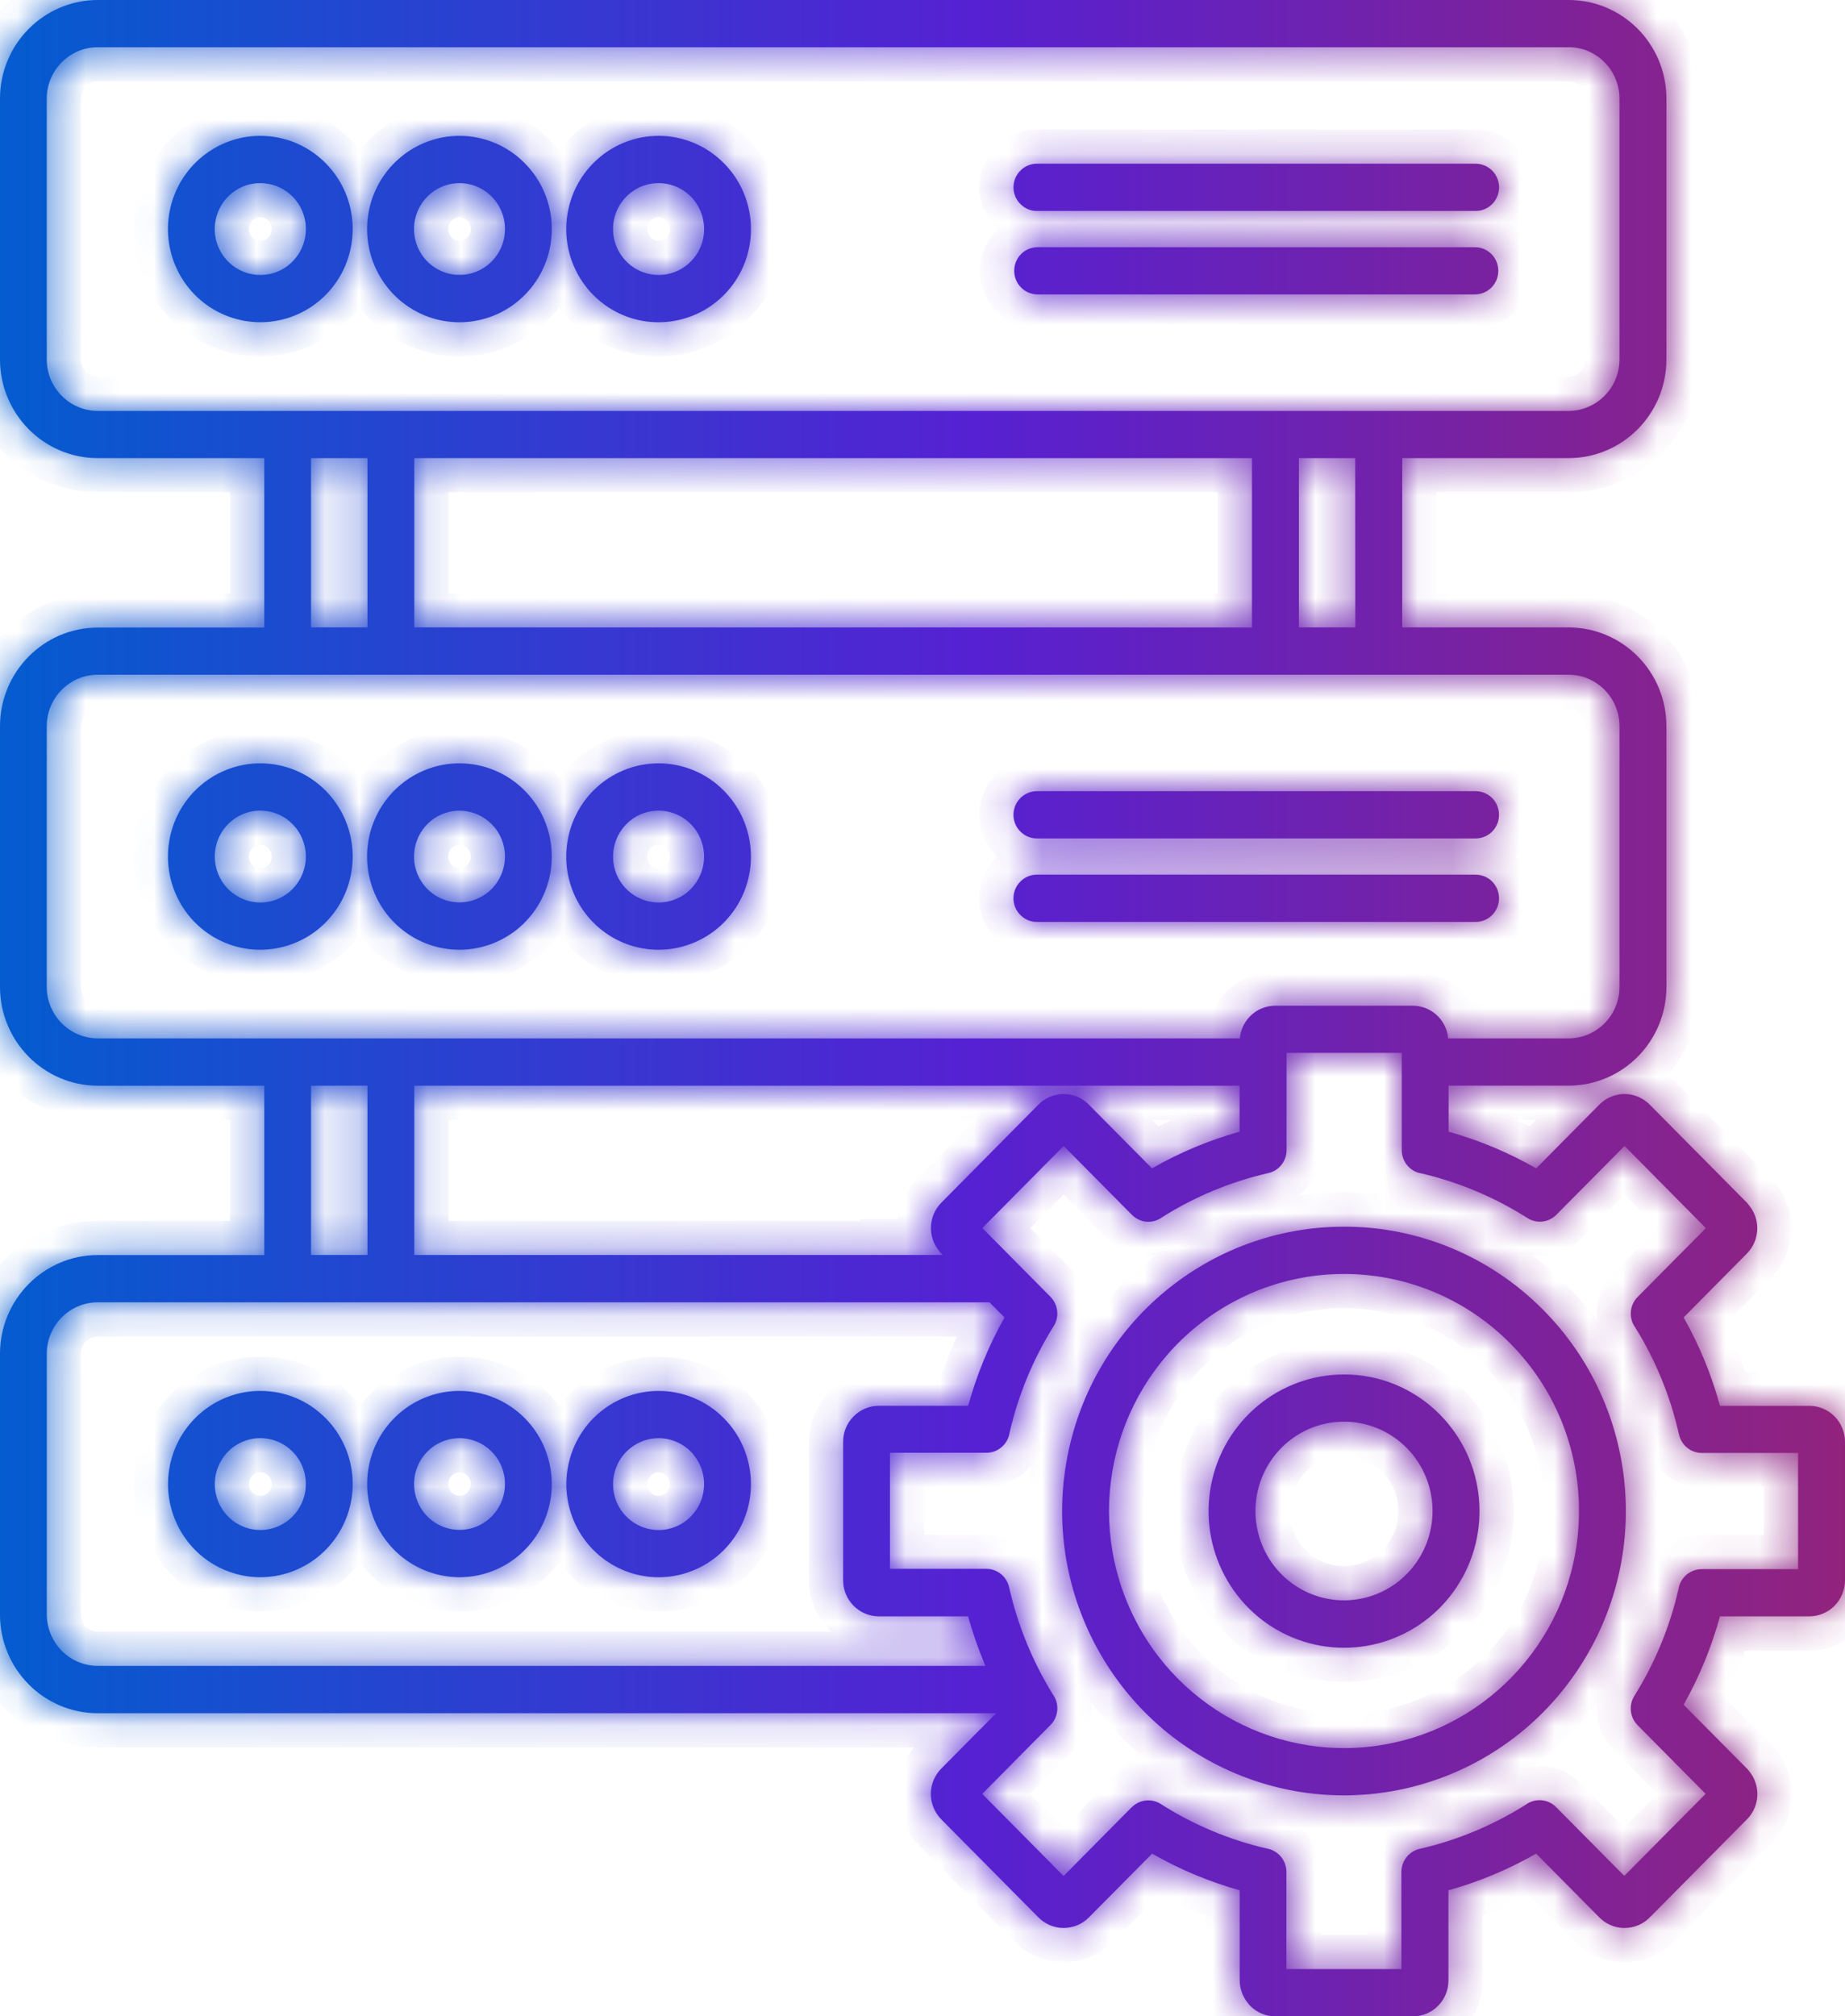 <svg width="54" height="59" viewBox="0 0 54 59" fill="none" xmlns="http://www.w3.org/2000/svg">
<mask id="path-1-inside-1_972_21613" fill="white">
<path fill-rule="evenodd" clip-rule="evenodd" d="M2.86 0H45.91C47.49 0 48.771 1.29 48.773 2.883V10.52C48.771 12.111 47.492 13.401 45.915 13.405H41.04V18.359H45.915C47.492 18.364 48.771 19.653 48.773 21.244V28.881C48.771 30.472 47.492 31.762 45.915 31.767H42.398V33.114C43.293 33.365 44.154 33.725 44.962 34.187L46.81 32.321C47.005 32.124 47.27 32.012 47.545 32.012C47.823 32.012 48.088 32.124 48.283 32.321L51.127 35.19C51.147 35.209 51.163 35.231 51.18 35.255C51.535 35.671 51.513 36.294 51.127 36.681L49.277 38.549C49.738 39.364 50.095 40.233 50.341 41.136H52.958C53.233 41.136 53.498 41.247 53.694 41.444C53.889 41.642 54 41.909 54 42.189V46.245C53.998 46.522 53.889 46.789 53.694 46.986C53.498 47.184 53.233 47.295 52.958 47.295H50.341C50.093 48.198 49.736 49.067 49.277 49.882L51.127 51.748H51.13C51.149 51.767 51.166 51.789 51.183 51.811C51.537 52.227 51.516 52.85 51.13 53.236L48.286 56.105C48.09 56.304 47.825 56.414 47.548 56.414C47.27 56.414 47.005 56.304 46.81 56.105L44.96 54.239C44.152 54.701 43.291 55.061 42.393 55.312V57.951C42.393 58.229 42.285 58.496 42.09 58.691C41.894 58.891 41.629 59 41.351 59H37.328C37.051 59 36.785 58.891 36.59 58.691C36.571 58.672 36.552 58.65 36.535 58.625C36.373 58.436 36.284 58.195 36.284 57.944V55.312C35.389 55.061 34.528 54.701 33.72 54.239L31.87 56.105C31.674 56.304 31.409 56.414 31.132 56.414C30.854 56.414 30.589 56.304 30.394 56.105L27.55 53.236C27.531 53.217 27.511 53.195 27.492 53.171C27.14 52.755 27.166 52.137 27.55 51.75L29.156 50.13H2.861C1.281 50.127 0.002 48.838 0 47.247V39.607C0.005 38.016 1.283 36.727 2.861 36.724H7.735V31.769H2.861C1.283 31.764 0.005 30.474 0 28.883V21.246C0.005 19.655 1.283 18.366 2.861 18.363H7.735V13.405H2.861C1.283 13.403 0.005 12.114 0 10.522V2.883C0.002 1.292 1.281 0.003 2.86 0ZM39.34 40.218C37.446 40.218 35.818 41.566 35.449 43.437C35.08 45.307 36.074 47.181 37.82 47.91C39.569 48.64 41.585 48.025 42.634 46.439C43.686 44.85 43.479 42.736 42.14 41.388C41.397 40.636 40.389 40.215 39.34 40.218ZM41.17 42.366C40.295 41.483 38.925 41.347 37.897 42.04C36.87 42.733 36.469 44.062 36.942 45.212C37.415 46.366 38.628 47.02 39.841 46.777C41.054 46.533 41.928 45.461 41.928 44.212C41.928 43.519 41.655 42.855 41.17 42.366ZM39.337 35.894C35.401 35.894 32.014 38.697 31.247 42.59C30.477 46.482 32.545 50.382 36.179 51.9C39.814 53.418 44.009 52.136 46.194 48.837C48.382 45.536 47.953 41.137 45.169 38.33C43.623 36.768 41.525 35.889 39.337 35.894ZM44.2 39.308C41.879 36.967 38.245 36.607 35.517 38.446C32.789 40.286 31.727 43.811 32.984 46.869C34.241 49.927 37.463 51.661 40.681 51.017C43.899 50.37 46.217 47.523 46.214 44.212C46.217 42.373 45.492 40.607 44.2 39.308ZM42.388 30.384H45.91C46.732 30.382 47.398 29.71 47.4 28.881V21.246C47.398 20.416 46.732 19.745 45.91 19.742H2.86C2.038 19.745 1.372 20.416 1.369 21.246V28.881C1.372 29.71 2.038 30.382 2.86 30.384H36.288C36.31 30.138 36.416 29.91 36.59 29.734C36.785 29.537 37.05 29.428 37.328 29.428H41.349C41.626 29.428 41.889 29.54 42.084 29.734C42.258 29.91 42.364 30.141 42.386 30.386L42.388 30.384ZM36.283 31.768H12.125V36.722H27.593L27.55 36.678H27.552C27.53 36.658 27.511 36.636 27.494 36.615C27.142 36.196 27.169 35.578 27.552 35.191L30.393 32.321C30.589 32.123 30.852 32.012 31.129 32.012C31.407 32.012 31.672 32.123 31.867 32.321L33.717 34.187C34.525 33.724 35.386 33.364 36.281 33.114V31.768L36.283 31.768ZM28.963 38.106H2.861C2.038 38.108 1.373 38.78 1.37 39.607V47.242C1.373 48.071 2.038 48.743 2.861 48.745H28.84C28.821 48.704 28.804 48.662 28.787 48.621H28.79C28.611 48.188 28.459 47.745 28.334 47.295H25.719C25.145 47.293 24.677 46.823 24.677 46.242V42.186C24.677 41.906 24.786 41.641 24.984 41.444C25.179 41.247 25.444 41.135 25.719 41.135H28.336C28.585 40.233 28.942 39.364 29.4 38.549L28.963 38.109L28.963 38.106ZM41.023 30.807H37.656V33.654C37.656 33.975 37.434 34.255 37.123 34.325C36.023 34.576 34.976 35.011 34.021 35.612C33.749 35.817 33.37 35.79 33.129 35.547L31.132 33.532L28.751 35.933L30.748 37.948H30.746C30.97 38.174 31.009 38.527 30.842 38.799C30.239 39.76 29.803 40.814 29.549 41.921C29.499 42.259 29.209 42.509 28.872 42.509H26.047V45.906H28.869C29.19 45.906 29.465 46.13 29.535 46.446C29.786 47.553 30.217 48.609 30.811 49.572C31.013 49.847 30.987 50.229 30.748 50.472L28.748 52.491L31.129 54.893L33.126 52.878V52.881C33.353 52.654 33.703 52.615 33.973 52.786C34.923 53.392 35.97 53.832 37.065 54.087C37.4 54.138 37.651 54.43 37.651 54.771V57.617H41.018L41.016 54.773C41.018 54.45 41.238 54.172 41.551 54.099C42.106 53.973 42.649 53.798 43.175 53.577C43.688 53.362 44.181 53.107 44.651 52.81C44.923 52.606 45.304 52.635 45.543 52.876L47.54 54.89L49.921 52.489L47.929 50.479C47.704 50.251 47.663 49.898 47.835 49.623C48.435 48.664 48.872 47.611 49.125 46.504C49.176 46.166 49.465 45.915 49.805 45.915H52.627V42.514H49.808C49.489 42.514 49.212 42.29 49.142 41.977C48.894 40.87 48.462 39.811 47.866 38.85C47.663 38.575 47.69 38.191 47.931 37.95L49.928 35.936L47.548 33.532L45.55 35.547C45.326 35.773 44.974 35.812 44.706 35.641C43.754 35.036 42.709 34.595 41.612 34.337C41.276 34.289 41.028 33.997 41.028 33.654V30.807L41.023 30.807ZM39.665 13.405H38.016V18.359H39.668L39.665 13.405ZM36.643 13.405H12.125V18.359L36.643 18.361V13.405ZM10.755 13.405H9.103V18.359H10.755V13.405ZM10.755 31.766L9.103 31.768V36.722H10.755V31.766ZM30.369 6.172H43.168C43.354 6.179 43.532 6.109 43.667 5.977C43.8 5.848 43.875 5.668 43.875 5.481C43.875 5.294 43.8 5.116 43.667 4.985C43.532 4.856 43.354 4.785 43.168 4.79H30.369C30.184 4.785 30.005 4.856 29.873 4.985C29.738 5.116 29.663 5.294 29.663 5.481C29.663 5.668 29.738 5.848 29.873 5.977C30.005 6.109 30.184 6.179 30.369 6.172ZM30.369 8.615H43.168C43.547 8.615 43.853 8.306 43.853 7.924C43.853 7.542 43.547 7.233 43.168 7.233H30.369C29.991 7.233 29.684 7.542 29.684 7.924C29.684 8.306 29.991 8.615 30.369 8.615ZM19.277 3.975C17.986 3.975 16.877 4.895 16.626 6.17C16.372 7.447 17.05 8.724 18.242 9.223C19.433 9.719 20.808 9.298 21.525 8.218C22.241 7.135 22.099 5.695 21.187 4.776C20.68 4.262 19.993 3.975 19.277 3.975ZM20.22 5.751C19.769 5.299 19.064 5.228 18.536 5.583C18.005 5.941 17.8 6.625 18.044 7.216C18.288 7.809 18.912 8.145 19.535 8.021C20.159 7.897 20.608 7.345 20.608 6.702C20.608 6.347 20.468 6.004 20.22 5.751ZM13.447 3.975C12.159 3.975 11.049 4.895 10.796 6.17C10.545 7.447 11.223 8.724 12.414 9.223C13.606 9.719 14.978 9.298 15.695 8.218C16.411 7.135 16.271 5.695 15.359 4.776C14.853 4.262 14.165 3.975 13.447 3.975ZM14.39 5.751C13.941 5.299 13.237 5.228 12.709 5.586C12.183 5.941 11.975 6.622 12.219 7.216C12.462 7.807 13.085 8.143 13.707 8.019C14.332 7.895 14.78 7.342 14.78 6.702C14.78 6.345 14.64 6.004 14.39 5.751ZM7.619 3.975C6.331 3.975 5.219 4.895 4.968 6.17C4.717 7.447 5.393 8.724 6.584 9.22C7.776 9.719 9.151 9.298 9.867 8.218C10.583 7.135 10.444 5.695 9.532 4.776C9.025 4.262 8.338 3.975 7.619 3.975ZM8.562 5.751C8.111 5.299 7.407 5.228 6.879 5.583C6.35 5.941 6.143 6.625 6.386 7.216C6.63 7.809 7.255 8.145 7.88 8.021C8.502 7.897 8.95 7.345 8.953 6.702C8.953 6.345 8.813 6.004 8.562 5.751ZM30.369 24.533H43.167C43.353 24.54 43.532 24.469 43.667 24.338C43.799 24.209 43.874 24.029 43.874 23.842C43.874 23.654 43.799 23.477 43.667 23.345C43.532 23.216 43.353 23.146 43.167 23.151H30.369C30.183 23.146 30.005 23.216 29.872 23.345C29.737 23.477 29.662 23.654 29.662 23.842C29.662 24.029 29.737 24.209 29.872 24.338C30.005 24.469 30.183 24.54 30.369 24.533ZM30.369 26.975H43.167C43.353 26.983 43.532 26.912 43.667 26.781C43.799 26.652 43.874 26.472 43.874 26.284C43.874 26.097 43.799 25.919 43.667 25.788C43.532 25.657 43.353 25.589 43.167 25.593H30.369C30.183 25.589 30.005 25.657 29.872 25.788C29.737 25.919 29.662 26.097 29.662 26.284C29.662 26.472 29.737 26.652 29.872 26.781C30.005 26.912 30.183 26.983 30.369 26.975ZM19.276 22.336C17.986 22.336 16.876 23.256 16.625 24.533C16.372 25.808 17.05 27.085 18.241 27.584C19.433 28.08 20.808 27.659 21.524 26.579C22.24 25.496 22.098 24.056 21.186 23.136C20.68 22.623 19.992 22.336 19.276 22.336ZM20.219 24.114C19.768 23.659 19.064 23.589 18.535 23.946C18.007 24.302 17.802 24.985 18.043 25.579C18.287 26.17 18.912 26.506 19.536 26.382C20.159 26.258 20.607 25.705 20.607 25.063C20.607 24.708 20.468 24.365 20.219 24.114ZM13.446 22.336C12.158 22.336 11.048 23.256 10.795 24.533C10.544 25.808 11.222 27.085 12.414 27.584C13.605 28.08 14.978 27.659 15.694 26.579C16.41 25.496 16.27 24.056 15.359 23.136C14.852 22.623 14.165 22.336 13.446 22.336ZM14.389 24.114C13.94 23.662 13.236 23.591 12.71 23.946C12.182 24.302 11.977 24.985 12.218 25.576C12.462 26.168 13.084 26.503 13.706 26.379C14.331 26.255 14.777 25.703 14.78 25.063C14.78 24.708 14.64 24.365 14.389 24.114ZM7.618 22.336C6.33 22.336 5.219 23.256 4.968 24.53C4.717 25.808 5.392 27.085 6.584 27.584C7.775 28.08 9.15 27.659 9.866 26.579C10.583 25.496 10.443 24.056 9.531 23.136C9.025 22.623 8.337 22.336 7.618 22.336ZM8.562 24.114C8.113 23.659 7.406 23.589 6.878 23.946C6.35 24.302 6.145 24.985 6.388 25.579C6.632 26.17 7.254 26.506 7.879 26.382C8.501 26.258 8.952 25.705 8.952 25.063C8.952 24.708 8.812 24.365 8.562 24.114ZM19.276 40.699C17.985 40.702 16.878 41.619 16.628 42.896C16.377 44.171 17.052 45.446 18.244 45.944C19.435 46.441 20.808 46.02 21.524 44.94C22.24 43.857 22.098 42.417 21.186 41.497C20.68 40.986 19.992 40.699 19.276 40.699ZM20.219 42.475C19.768 42.023 19.064 41.952 18.535 42.31C18.007 42.665 17.802 43.349 18.043 43.94C18.287 44.533 18.912 44.869 19.536 44.745C20.159 44.619 20.607 44.066 20.607 43.426C20.607 43.069 20.467 42.728 20.219 42.475ZM13.446 40.699C12.158 40.699 11.049 41.616 10.798 42.891C10.547 44.169 11.222 45.443 12.414 45.942C13.603 46.441 14.978 46.02 15.694 44.94C16.41 43.859 16.27 42.417 15.359 41.497C14.852 40.986 14.165 40.699 13.446 40.699ZM14.389 42.475C13.941 42.023 13.239 41.952 12.71 42.307C12.182 42.665 11.977 43.346 12.221 43.937C12.462 44.529 13.087 44.864 13.709 44.74C14.331 44.616 14.78 44.064 14.78 43.424C14.78 43.069 14.64 42.726 14.389 42.475ZM7.619 40.699C6.331 40.699 5.221 41.619 4.97 42.894C4.719 44.168 5.395 45.446 6.586 45.942C7.778 46.441 9.15 46.02 9.866 44.937C10.583 43.857 10.443 42.417 9.531 41.497C9.025 40.984 8.337 40.697 7.619 40.699ZM8.562 42.475C8.113 42.02 7.406 41.952 6.878 42.307C6.35 42.663 6.145 43.346 6.388 43.94C6.632 44.531 7.254 44.869 7.879 44.743C8.501 44.619 8.952 44.066 8.952 43.424C8.952 43.069 8.812 42.726 8.562 42.475ZM45.909 1.382H2.859C2.037 1.384 1.371 2.056 1.369 2.883V10.52C1.371 11.35 2.037 12.021 2.859 12.024H45.909C46.731 12.021 47.397 11.35 47.4 10.52V2.883C47.397 2.054 46.731 1.382 45.909 1.38V1.382Z"/>
</mask>
<path fill-rule="evenodd" clip-rule="evenodd" d="M2.86 0H45.91C47.49 0 48.771 1.29 48.773 2.883V10.52C48.771 12.111 47.492 13.401 45.915 13.405H41.04V18.359H45.915C47.492 18.364 48.771 19.653 48.773 21.244V28.881C48.771 30.472 47.492 31.762 45.915 31.767H42.398V33.114C43.293 33.365 44.154 33.725 44.962 34.187L46.81 32.321C47.005 32.124 47.27 32.012 47.545 32.012C47.823 32.012 48.088 32.124 48.283 32.321L51.127 35.19C51.147 35.209 51.163 35.231 51.18 35.255C51.535 35.671 51.513 36.294 51.127 36.681L49.277 38.549C49.738 39.364 50.095 40.233 50.341 41.136H52.958C53.233 41.136 53.498 41.247 53.694 41.444C53.889 41.642 54 41.909 54 42.189V46.245C53.998 46.522 53.889 46.789 53.694 46.986C53.498 47.184 53.233 47.295 52.958 47.295H50.341C50.093 48.198 49.736 49.067 49.277 49.882L51.127 51.748H51.13C51.149 51.767 51.166 51.789 51.183 51.811C51.537 52.227 51.516 52.85 51.13 53.236L48.286 56.105C48.09 56.304 47.825 56.414 47.548 56.414C47.27 56.414 47.005 56.304 46.81 56.105L44.96 54.239C44.152 54.701 43.291 55.061 42.393 55.312V57.951C42.393 58.229 42.285 58.496 42.09 58.691C41.894 58.891 41.629 59 41.351 59H37.328C37.051 59 36.785 58.891 36.59 58.691C36.571 58.672 36.552 58.65 36.535 58.625C36.373 58.436 36.284 58.195 36.284 57.944V55.312C35.389 55.061 34.528 54.701 33.72 54.239L31.87 56.105C31.674 56.304 31.409 56.414 31.132 56.414C30.854 56.414 30.589 56.304 30.394 56.105L27.55 53.236C27.531 53.217 27.511 53.195 27.492 53.171C27.14 52.755 27.166 52.137 27.55 51.75L29.156 50.13H2.861C1.281 50.127 0.002 48.838 0 47.247V39.607C0.005 38.016 1.283 36.727 2.861 36.724H7.735V31.769H2.861C1.283 31.764 0.005 30.474 0 28.883V21.246C0.005 19.655 1.283 18.366 2.861 18.363H7.735V13.405H2.861C1.283 13.403 0.005 12.114 0 10.522V2.883C0.002 1.292 1.281 0.003 2.86 0ZM39.34 40.218C37.446 40.218 35.818 41.566 35.449 43.437C35.08 45.307 36.074 47.181 37.82 47.91C39.569 48.64 41.585 48.025 42.634 46.439C43.686 44.85 43.479 42.736 42.14 41.388C41.397 40.636 40.389 40.215 39.34 40.218ZM41.17 42.366C40.295 41.483 38.925 41.347 37.897 42.04C36.87 42.733 36.469 44.062 36.942 45.212C37.415 46.366 38.628 47.02 39.841 46.777C41.054 46.533 41.928 45.461 41.928 44.212C41.928 43.519 41.655 42.855 41.17 42.366ZM39.337 35.894C35.401 35.894 32.014 38.697 31.247 42.59C30.477 46.482 32.545 50.382 36.179 51.9C39.814 53.418 44.009 52.136 46.194 48.837C48.382 45.536 47.953 41.137 45.169 38.33C43.623 36.768 41.525 35.889 39.337 35.894ZM44.2 39.308C41.879 36.967 38.245 36.607 35.517 38.446C32.789 40.286 31.727 43.811 32.984 46.869C34.241 49.927 37.463 51.661 40.681 51.017C43.899 50.37 46.217 47.523 46.214 44.212C46.217 42.373 45.492 40.607 44.2 39.308ZM42.388 30.384H45.91C46.732 30.382 47.398 29.71 47.4 28.881V21.246C47.398 20.416 46.732 19.745 45.91 19.742H2.86C2.038 19.745 1.372 20.416 1.369 21.246V28.881C1.372 29.71 2.038 30.382 2.86 30.384H36.288C36.31 30.138 36.416 29.91 36.59 29.734C36.785 29.537 37.05 29.428 37.328 29.428H41.349C41.626 29.428 41.889 29.54 42.084 29.734C42.258 29.91 42.364 30.141 42.386 30.386L42.388 30.384ZM36.283 31.768H12.125V36.722H27.593L27.55 36.678H27.552C27.53 36.658 27.511 36.636 27.494 36.615C27.142 36.196 27.169 35.578 27.552 35.191L30.393 32.321C30.589 32.123 30.852 32.012 31.129 32.012C31.407 32.012 31.672 32.123 31.867 32.321L33.717 34.187C34.525 33.724 35.386 33.364 36.281 33.114V31.768L36.283 31.768ZM28.963 38.106H2.861C2.038 38.108 1.373 38.78 1.37 39.607V47.242C1.373 48.071 2.038 48.743 2.861 48.745H28.84C28.821 48.704 28.804 48.662 28.787 48.621H28.79C28.611 48.188 28.459 47.745 28.334 47.295H25.719C25.145 47.293 24.677 46.823 24.677 46.242V42.186C24.677 41.906 24.786 41.641 24.984 41.444C25.179 41.247 25.444 41.135 25.719 41.135H28.336C28.585 40.233 28.942 39.364 29.4 38.549L28.963 38.109L28.963 38.106ZM41.023 30.807H37.656V33.654C37.656 33.975 37.434 34.255 37.123 34.325C36.023 34.576 34.976 35.011 34.021 35.612C33.749 35.817 33.37 35.79 33.129 35.547L31.132 33.532L28.751 35.933L30.748 37.948H30.746C30.97 38.174 31.009 38.527 30.842 38.799C30.239 39.76 29.803 40.814 29.549 41.921C29.499 42.259 29.209 42.509 28.872 42.509H26.047V45.906H28.869C29.19 45.906 29.465 46.13 29.535 46.446C29.786 47.553 30.217 48.609 30.811 49.572C31.013 49.847 30.987 50.229 30.748 50.472L28.748 52.491L31.129 54.893L33.126 52.878V52.881C33.353 52.654 33.703 52.615 33.973 52.786C34.923 53.392 35.97 53.832 37.065 54.087C37.4 54.138 37.651 54.43 37.651 54.771V57.617H41.018L41.016 54.773C41.018 54.45 41.238 54.172 41.551 54.099C42.106 53.973 42.649 53.798 43.175 53.577C43.688 53.362 44.181 53.107 44.651 52.81C44.923 52.606 45.304 52.635 45.543 52.876L47.54 54.89L49.921 52.489L47.929 50.479C47.704 50.251 47.663 49.898 47.835 49.623C48.435 48.664 48.872 47.611 49.125 46.504C49.176 46.166 49.465 45.915 49.805 45.915H52.627V42.514H49.808C49.489 42.514 49.212 42.29 49.142 41.977C48.894 40.87 48.462 39.811 47.866 38.85C47.663 38.575 47.69 38.191 47.931 37.95L49.928 35.936L47.548 33.532L45.55 35.547C45.326 35.773 44.974 35.812 44.706 35.641C43.754 35.036 42.709 34.595 41.612 34.337C41.276 34.289 41.028 33.997 41.028 33.654V30.807L41.023 30.807ZM39.665 13.405H38.016V18.359H39.668L39.665 13.405ZM36.643 13.405H12.125V18.359L36.643 18.361V13.405ZM10.755 13.405H9.103V18.359H10.755V13.405ZM10.755 31.766L9.103 31.768V36.722H10.755V31.766ZM30.369 6.172H43.168C43.354 6.179 43.532 6.109 43.667 5.977C43.8 5.848 43.875 5.668 43.875 5.481C43.875 5.294 43.8 5.116 43.667 4.985C43.532 4.856 43.354 4.785 43.168 4.79H30.369C30.184 4.785 30.005 4.856 29.873 4.985C29.738 5.116 29.663 5.294 29.663 5.481C29.663 5.668 29.738 5.848 29.873 5.977C30.005 6.109 30.184 6.179 30.369 6.172ZM30.369 8.615H43.168C43.547 8.615 43.853 8.306 43.853 7.924C43.853 7.542 43.547 7.233 43.168 7.233H30.369C29.991 7.233 29.684 7.542 29.684 7.924C29.684 8.306 29.991 8.615 30.369 8.615ZM19.277 3.975C17.986 3.975 16.877 4.895 16.626 6.17C16.372 7.447 17.05 8.724 18.242 9.223C19.433 9.719 20.808 9.298 21.525 8.218C22.241 7.135 22.099 5.695 21.187 4.776C20.68 4.262 19.993 3.975 19.277 3.975ZM20.22 5.751C19.769 5.299 19.064 5.228 18.536 5.583C18.005 5.941 17.8 6.625 18.044 7.216C18.288 7.809 18.912 8.145 19.535 8.021C20.159 7.897 20.608 7.345 20.608 6.702C20.608 6.347 20.468 6.004 20.22 5.751ZM13.447 3.975C12.159 3.975 11.049 4.895 10.796 6.17C10.545 7.447 11.223 8.724 12.414 9.223C13.606 9.719 14.978 9.298 15.695 8.218C16.411 7.135 16.271 5.695 15.359 4.776C14.853 4.262 14.165 3.975 13.447 3.975ZM14.39 5.751C13.941 5.299 13.237 5.228 12.709 5.586C12.183 5.941 11.975 6.622 12.219 7.216C12.462 7.807 13.085 8.143 13.707 8.019C14.332 7.895 14.78 7.342 14.78 6.702C14.78 6.345 14.64 6.004 14.39 5.751ZM7.619 3.975C6.331 3.975 5.219 4.895 4.968 6.17C4.717 7.447 5.393 8.724 6.584 9.22C7.776 9.719 9.151 9.298 9.867 8.218C10.583 7.135 10.444 5.695 9.532 4.776C9.025 4.262 8.338 3.975 7.619 3.975ZM8.562 5.751C8.111 5.299 7.407 5.228 6.879 5.583C6.35 5.941 6.143 6.625 6.386 7.216C6.63 7.809 7.255 8.145 7.88 8.021C8.502 7.897 8.95 7.345 8.953 6.702C8.953 6.345 8.813 6.004 8.562 5.751ZM30.369 24.533H43.167C43.353 24.54 43.532 24.469 43.667 24.338C43.799 24.209 43.874 24.029 43.874 23.842C43.874 23.654 43.799 23.477 43.667 23.345C43.532 23.216 43.353 23.146 43.167 23.151H30.369C30.183 23.146 30.005 23.216 29.872 23.345C29.737 23.477 29.662 23.654 29.662 23.842C29.662 24.029 29.737 24.209 29.872 24.338C30.005 24.469 30.183 24.54 30.369 24.533ZM30.369 26.975H43.167C43.353 26.983 43.532 26.912 43.667 26.781C43.799 26.652 43.874 26.472 43.874 26.284C43.874 26.097 43.799 25.919 43.667 25.788C43.532 25.657 43.353 25.589 43.167 25.593H30.369C30.183 25.589 30.005 25.657 29.872 25.788C29.737 25.919 29.662 26.097 29.662 26.284C29.662 26.472 29.737 26.652 29.872 26.781C30.005 26.912 30.183 26.983 30.369 26.975ZM19.276 22.336C17.986 22.336 16.876 23.256 16.625 24.533C16.372 25.808 17.05 27.085 18.241 27.584C19.433 28.08 20.808 27.659 21.524 26.579C22.24 25.496 22.098 24.056 21.186 23.136C20.68 22.623 19.992 22.336 19.276 22.336ZM20.219 24.114C19.768 23.659 19.064 23.589 18.535 23.946C18.007 24.302 17.802 24.985 18.043 25.579C18.287 26.17 18.912 26.506 19.536 26.382C20.159 26.258 20.607 25.705 20.607 25.063C20.607 24.708 20.468 24.365 20.219 24.114ZM13.446 22.336C12.158 22.336 11.048 23.256 10.795 24.533C10.544 25.808 11.222 27.085 12.414 27.584C13.605 28.08 14.978 27.659 15.694 26.579C16.41 25.496 16.27 24.056 15.359 23.136C14.852 22.623 14.165 22.336 13.446 22.336ZM14.389 24.114C13.94 23.662 13.236 23.591 12.71 23.946C12.182 24.302 11.977 24.985 12.218 25.576C12.462 26.168 13.084 26.503 13.706 26.379C14.331 26.255 14.777 25.703 14.78 25.063C14.78 24.708 14.64 24.365 14.389 24.114ZM7.618 22.336C6.33 22.336 5.219 23.256 4.968 24.53C4.717 25.808 5.392 27.085 6.584 27.584C7.775 28.08 9.15 27.659 9.866 26.579C10.583 25.496 10.443 24.056 9.531 23.136C9.025 22.623 8.337 22.336 7.618 22.336ZM8.562 24.114C8.113 23.659 7.406 23.589 6.878 23.946C6.35 24.302 6.145 24.985 6.388 25.579C6.632 26.17 7.254 26.506 7.879 26.382C8.501 26.258 8.952 25.705 8.952 25.063C8.952 24.708 8.812 24.365 8.562 24.114ZM19.276 40.699C17.985 40.702 16.878 41.619 16.628 42.896C16.377 44.171 17.052 45.446 18.244 45.944C19.435 46.441 20.808 46.02 21.524 44.94C22.24 43.857 22.098 42.417 21.186 41.497C20.68 40.986 19.992 40.699 19.276 40.699ZM20.219 42.475C19.768 42.023 19.064 41.952 18.535 42.31C18.007 42.665 17.802 43.349 18.043 43.94C18.287 44.533 18.912 44.869 19.536 44.745C20.159 44.619 20.607 44.066 20.607 43.426C20.607 43.069 20.467 42.728 20.219 42.475ZM13.446 40.699C12.158 40.699 11.049 41.616 10.798 42.891C10.547 44.169 11.222 45.443 12.414 45.942C13.603 46.441 14.978 46.02 15.694 44.94C16.41 43.859 16.27 42.417 15.359 41.497C14.852 40.986 14.165 40.699 13.446 40.699ZM14.389 42.475C13.941 42.023 13.239 41.952 12.71 42.307C12.182 42.665 11.977 43.346 12.221 43.937C12.462 44.529 13.087 44.864 13.709 44.74C14.331 44.616 14.78 44.064 14.78 43.424C14.78 43.069 14.64 42.726 14.389 42.475ZM7.619 40.699C6.331 40.699 5.221 41.619 4.97 42.894C4.719 44.168 5.395 45.446 6.586 45.942C7.778 46.441 9.15 46.02 9.866 44.937C10.583 43.857 10.443 42.417 9.531 41.497C9.025 40.984 8.337 40.697 7.619 40.699ZM8.562 42.475C8.113 42.02 7.406 41.952 6.878 42.307C6.35 42.663 6.145 43.346 6.388 43.94C6.632 44.531 7.254 44.869 7.879 44.743C8.501 44.619 8.952 44.066 8.952 43.424C8.952 43.069 8.812 42.726 8.562 42.475ZM45.909 1.382H2.859C2.037 1.384 1.371 2.056 1.369 2.883V10.52C1.371 11.35 2.037 12.021 2.859 12.024H45.909C46.731 12.021 47.397 11.35 47.4 10.52V2.883C47.397 2.054 46.731 1.382 45.909 1.38V1.382Z" fill="url(#paint0_linear_972_21613)"/>
<path d="M8.56 5.751V6.251H8.562V5.751V5.251H8.56V5.751ZM20.219 24.112H19.719V24.114H20.219H20.719V24.112H20.219ZM14.387 24.112L14.032 24.464L14.034 24.466L14.389 24.114L14.744 23.762L14.742 23.76L14.387 24.112ZM7.616 22.336V22.836H7.618V22.336V21.836H7.616V22.336ZM8.557 24.112L8.332 24.558L8.337 24.561L8.562 24.114L8.786 23.668L8.782 23.665L8.557 24.112ZM19.271 40.699V41.199H19.276V40.699V40.199H19.271V40.699ZM20.214 42.475V42.975H20.219V42.475V41.975H20.214V42.475ZM8.559 42.475V42.975H8.562V42.475V41.975H8.559V42.475ZM2.86 0L2.86 -1L2.859 -1L2.86 0ZM48.773 2.883L49.773 2.883L49.773 2.882L48.773 2.883ZM48.773 10.52L49.773 10.522V10.52H48.773ZM45.915 13.405L45.915 14.405L45.918 14.405L45.915 13.405ZM41.04 13.405V12.405H40.04V13.405H41.04ZM41.04 18.359H40.04V19.359H41.04V18.359ZM45.915 18.359L45.918 17.359H45.915V18.359ZM48.773 21.244L49.773 21.244L49.773 21.243L48.773 21.244ZM48.773 28.881L49.773 28.883V28.881H48.773ZM45.915 31.767L45.915 32.767L45.918 32.767L45.915 31.767ZM42.398 31.767V30.767H41.398V31.767H42.398ZM42.398 33.114H41.398V33.873L42.129 34.077L42.398 33.114ZM44.962 34.187L44.466 35.055L45.132 35.437L45.673 34.891L44.962 34.187ZM46.81 32.321L46.1 31.617L46.099 31.618L46.81 32.321ZM48.283 32.321L47.573 33.025L47.573 33.025L48.283 32.321ZM51.127 35.19L51.837 34.486L51.837 34.486L51.127 35.19ZM51.18 35.255L50.359 35.825L50.387 35.866L50.419 35.904L51.18 35.255ZM51.127 36.681L50.419 35.975L50.417 35.977L51.127 36.681ZM49.277 38.549L48.567 37.846L48.035 38.383L48.407 39.041L49.277 38.549ZM50.341 41.136L49.376 41.398L49.577 42.136H50.341V41.136ZM54 46.245L55 46.253V46.245H54ZM50.341 47.295V46.295H49.579L49.377 47.03L50.341 47.295ZM49.277 49.882L48.406 49.391L48.035 50.05L48.567 50.586L49.277 49.882ZM51.127 51.748L50.417 52.452L50.711 52.748H51.127V51.748ZM51.13 51.748L51.84 51.044L51.546 50.748H51.13V51.748ZM51.183 51.811L50.391 52.422L50.406 52.441L50.422 52.459L51.183 51.811ZM51.13 53.236L50.422 52.53L50.419 52.532L51.13 53.236ZM48.286 56.105L47.576 55.401L47.572 55.405L48.286 56.105ZM46.81 56.105L47.524 55.405L47.52 55.401L46.81 56.105ZM44.96 54.239L45.67 53.535L45.13 52.99L44.463 53.371L44.96 54.239ZM42.393 55.312L42.124 54.349L41.393 54.553V55.312H42.393ZM42.09 58.691L41.384 57.983L41.375 57.991L42.09 58.691ZM36.59 58.691L37.305 57.991L37.3 57.987L36.59 58.691ZM36.535 58.625L37.356 58.055L37.328 58.015L37.296 57.977L36.535 58.625ZM36.284 55.312H37.284V54.553L36.553 54.349L36.284 55.312ZM33.72 54.239L34.217 53.371L33.55 52.99L33.01 53.535L33.72 54.239ZM31.87 56.105L31.16 55.401L31.155 55.405L31.87 56.105ZM30.394 56.105L31.108 55.405L31.104 55.401L30.394 56.105ZM27.55 53.236L26.84 53.941L26.84 53.941L27.55 53.236ZM27.492 53.171L28.276 52.549L28.266 52.537L28.255 52.525L27.492 53.171ZM27.55 51.75L28.26 52.454L28.26 52.454L27.55 51.75ZM29.156 50.13L29.866 50.834L31.556 49.13H29.156V50.13ZM2.861 50.13L2.859 51.13H2.861V50.13ZM0 47.247H-1L-1 47.248L0 47.247ZM0 39.607L-1 39.604V39.607H0ZM2.861 36.724L2.861 35.724L2.859 35.724L2.861 36.724ZM7.735 36.724V37.724H8.735V36.724H7.735ZM7.735 31.769H8.735V30.769H7.735V31.769ZM2.861 31.769L2.858 32.769H2.861V31.769ZM0 28.883L-1 28.883L-1 28.886L0 28.883ZM0 21.246L-1 21.243V21.246H0ZM2.861 18.363L2.861 17.363L2.859 17.363L2.861 18.363ZM7.735 18.363V19.363H8.735V18.363H7.735ZM7.735 13.405H8.735V12.405H7.735V13.405ZM2.861 13.405L2.859 14.405H2.861V13.405ZM0 10.522L-1 10.522L-1 10.525L0 10.522ZM0 2.883L-1 2.881V2.883H0ZM39.34 40.218L39.34 41.218L39.342 41.218L39.34 40.218ZM37.82 47.91L37.434 48.833L37.435 48.833L37.82 47.91ZM42.634 46.439L41.8 45.887L41.8 45.887L42.634 46.439ZM42.14 41.388L41.429 42.091L41.43 42.093L42.14 41.388ZM41.17 42.366L40.46 43.07L40.46 43.07L41.17 42.366ZM37.897 42.04L37.338 41.211L37.338 41.211L37.897 42.04ZM36.942 45.212L37.867 44.833L37.867 44.833L36.942 45.212ZM39.337 35.894L39.337 36.894L39.339 36.894L39.337 35.894ZM31.247 42.59L32.228 42.783L32.228 42.783L31.247 42.59ZM36.179 51.9L36.565 50.977L36.565 50.977L36.179 51.9ZM46.194 48.837L45.361 48.285L45.361 48.285L46.194 48.837ZM45.169 38.33L44.459 39.033L44.459 39.034L45.169 38.33ZM44.2 39.308L43.49 40.012L43.491 40.013L44.2 39.308ZM32.984 46.869L33.909 46.489L33.909 46.489L32.984 46.869ZM40.681 51.017L40.877 51.997L40.878 51.997L40.681 51.017ZM46.214 44.212L45.214 44.211L45.214 44.213L46.214 44.212ZM42.388 30.384V29.384H41.975L41.682 29.676L42.388 30.384ZM45.91 30.384L45.91 31.384L45.913 31.384L45.91 30.384ZM47.4 28.881L48.4 28.883V28.881H47.4ZM47.4 21.246L48.4 21.246L48.4 21.243L47.4 21.246ZM45.91 19.742L45.913 18.742H45.91V19.742ZM2.86 19.742L2.86 18.742L2.857 18.742L2.86 19.742ZM1.369 21.246L0.369 21.243V21.246H1.369ZM1.369 28.881L0.369 28.881L0.369 28.883L1.369 28.881ZM2.86 30.384L2.857 31.384H2.86V30.384ZM36.288 30.384V31.384H37.204L37.284 30.472L36.288 30.384ZM36.59 29.734L35.88 29.03L35.88 29.03L36.59 29.734ZM42.084 29.734L42.794 29.03L42.79 29.026L42.084 29.734ZM42.386 30.386L41.39 30.474L41.578 32.604L43.092 31.095L42.386 30.386ZM36.283 31.768V32.768L36.33 30.769L36.283 31.768ZM12.125 31.768V30.768H11.125V31.768H12.125ZM12.125 36.722H11.125V37.722H12.125V36.722ZM27.593 36.722V37.722H29.993L28.303 36.018L27.593 36.722ZM27.55 36.678V35.678H25.15L26.84 37.382L27.55 36.678ZM27.552 36.678V37.678H30.166L28.22 35.933L27.552 36.678ZM27.494 36.615L28.286 36.004L28.273 35.987L28.259 35.971L27.494 36.615ZM27.552 35.191L28.262 35.895L28.263 35.895L27.552 35.191ZM30.393 32.321L29.683 31.616L29.683 31.617L30.393 32.321ZM31.867 32.321L31.157 33.025L31.157 33.025L31.867 32.321ZM33.717 34.187L33.007 34.891L33.548 35.436L34.214 35.054L33.717 34.187ZM36.281 33.114L36.551 34.077L37.281 33.872V33.114H36.281ZM36.281 31.768L36.328 30.769L35.281 30.72V31.768H36.281ZM28.963 38.106L29.962 38.048L29.907 37.106H28.963V38.106ZM2.861 38.106L2.861 37.106L2.858 37.106L2.861 38.106ZM1.37 39.607L0.37 39.604V39.607H1.37ZM1.37 47.242L0.37 47.242L0.37 47.245L1.37 47.242ZM2.861 48.745L2.858 49.745H2.861V48.745ZM28.84 48.745V49.745H30.41L29.747 48.322L28.84 48.745ZM28.787 48.621V47.621H27.299L27.862 48.999L28.787 48.621ZM28.79 48.621V49.621H30.284L29.714 48.24L28.79 48.621ZM28.334 47.295L29.297 47.027L29.093 46.295H28.334V47.295ZM25.719 47.295L25.715 48.295H25.719V47.295ZM24.984 41.444L25.689 42.153L25.694 42.148L24.984 41.444ZM28.336 41.135V42.135H29.098L29.3 41.401L28.336 41.135ZM29.4 38.549L30.272 39.039L30.642 38.381L30.11 37.845L29.4 38.549ZM28.963 38.109L27.965 38.167L27.987 38.544L28.253 38.813L28.963 38.109ZM41.023 30.807V31.807H41.031L41.039 31.807L41.023 30.807ZM37.656 30.807V29.807H36.656V30.807H37.656ZM37.123 34.325L36.902 33.35L36.901 33.35L37.123 34.325ZM34.021 35.612L33.489 34.766L33.454 34.788L33.421 34.812L34.021 35.612ZM33.129 35.547L33.839 34.843L33.839 34.843L33.129 35.547ZM31.132 33.532L31.842 32.828L31.132 32.112L30.422 32.828L31.132 33.532ZM28.751 35.933L28.041 35.229L27.343 35.933L28.041 36.637L28.751 35.933ZM30.748 37.948V38.948H33.148L31.458 37.244L30.748 37.948ZM30.746 37.948V36.948H28.346L30.036 38.652L30.746 37.948ZM30.842 38.799L31.689 39.331L31.696 39.321L30.842 38.799ZM29.549 41.921L28.575 41.698L28.566 41.735L28.56 41.773L29.549 41.921ZM26.047 42.509V41.509H25.047V42.509H26.047ZM26.047 45.906H25.047V46.906H26.047V45.906ZM29.535 46.446L28.558 46.662L28.559 46.667L29.535 46.446ZM30.811 49.572L29.959 50.096L29.981 50.132L30.006 50.165L30.811 49.572ZM30.748 50.472L31.459 51.176L31.462 51.173L30.748 50.472ZM28.748 52.491L28.038 51.788L27.341 52.492L28.038 53.195L28.748 52.491ZM31.129 54.893L30.419 55.597L31.129 56.313L31.839 55.597L31.129 54.893ZM33.126 52.878H34.126V50.449L32.416 52.174L33.126 52.878ZM33.126 52.881H32.126V55.291L33.833 53.589L33.126 52.881ZM33.973 52.786L34.51 51.943L34.506 51.94L33.973 52.786ZM37.065 54.087L36.838 55.061L36.876 55.07L36.914 55.076L37.065 54.087ZM37.651 57.617H36.651V58.617H37.651V57.617ZM41.018 57.617V58.617H42.019L42.018 57.617L41.018 57.617ZM41.016 54.773L40.016 54.766L40.016 54.774L41.016 54.773ZM41.551 54.099L41.329 53.124L41.325 53.126L41.551 54.099ZM43.175 53.577L42.79 52.653L42.787 52.655L43.175 53.577ZM44.651 52.81L45.184 53.656L45.218 53.634L45.251 53.61L44.651 52.81ZM45.543 52.876L44.833 53.58L44.833 53.58L45.543 52.876ZM47.54 54.89L46.83 55.594L47.54 56.31L48.251 55.594L47.54 54.89ZM49.921 52.489L50.631 53.193L51.329 52.489L50.631 51.785L49.921 52.489ZM47.929 50.479L47.215 51.18L47.219 51.183L47.929 50.479ZM47.835 49.623L46.987 49.092L46.986 49.094L47.835 49.623ZM49.125 46.504L50.1 46.727L50.108 46.69L50.114 46.652L49.125 46.504ZM52.627 45.915V46.915H53.627V45.915H52.627ZM52.627 42.514H53.627V41.514H52.627V42.514ZM49.142 41.977L50.118 41.759L50.118 41.758L49.142 41.977ZM47.866 38.85L48.716 38.323L48.695 38.289L48.671 38.257L47.866 38.85ZM47.931 37.95L48.638 38.658L48.641 38.654L47.931 37.95ZM49.928 35.936L50.639 36.64L51.336 35.936L50.639 35.232L49.928 35.936ZM47.548 33.532L48.258 32.828L47.548 32.111L46.837 32.828L47.548 33.532ZM44.706 35.641L45.243 34.798L45.243 34.797L44.706 35.641ZM41.612 34.337L41.84 33.364L41.798 33.354L41.755 33.348L41.612 34.337ZM41.028 30.807H42.028V29.791L41.012 29.807L41.028 30.807ZM39.665 13.405L40.665 13.405L40.665 12.405H39.665V13.405ZM38.016 13.405V12.405H37.016V13.405H38.016ZM38.016 18.359H37.016V19.359H38.016V18.359ZM39.668 18.359V19.359H40.668L40.668 18.358L39.668 18.359ZM36.643 13.405H37.643V12.405H36.643V13.405ZM12.125 13.405V12.405H11.125V13.405H12.125ZM12.125 18.359H11.125V19.358L12.125 19.359L12.125 18.359ZM36.643 18.361L36.643 19.361L37.643 19.361V18.361H36.643ZM10.755 13.405H11.755V12.405H10.755V13.405ZM9.103 13.405V12.405H8.103V13.405H9.103ZM9.103 18.359H8.103V19.359H9.103V18.359ZM10.755 18.359V19.359H11.755V18.359H10.755ZM10.755 31.766H11.755V30.764L10.753 30.766L10.755 31.766ZM9.103 31.768L9.101 30.768L8.103 30.77V31.768H9.103ZM9.103 36.722H8.103V37.722H9.103V36.722ZM10.755 36.722V37.722H11.755V36.722H10.755ZM30.369 6.172V5.172H30.35L30.33 5.173L30.369 6.172ZM43.168 6.172L43.207 5.173L43.188 5.172H43.168V6.172ZM43.667 5.977L42.97 5.26L42.97 5.26L43.667 5.977ZM43.667 4.985L44.371 4.274L44.364 4.268L44.358 4.261L43.667 4.985ZM43.168 4.79V5.79H43.181L43.194 5.79L43.168 4.79ZM30.369 4.79L30.343 5.79L30.356 5.79H30.369V4.79ZM29.873 4.985L29.176 4.268L29.175 4.268L29.873 4.985ZM29.873 5.977L30.576 5.267L30.57 5.26L30.563 5.254L29.873 5.977ZM16.626 6.17L17.607 6.364L17.607 6.363L16.626 6.17ZM18.242 9.223L17.856 10.145L17.857 10.146L18.242 9.223ZM21.525 8.218L22.358 8.771L22.358 8.77L21.525 8.218ZM21.187 4.776L20.475 5.478L20.477 5.48L21.187 4.776ZM20.22 5.751L20.933 5.05L20.928 5.045L20.22 5.751ZM18.536 5.583L17.978 4.753L17.977 4.754L18.536 5.583ZM18.044 7.216L18.969 6.836L18.969 6.835L18.044 7.216ZM19.535 8.021L19.34 7.04L19.339 7.04L19.535 8.021ZM10.796 6.17L9.815 5.975L9.815 5.977L10.796 6.17ZM12.414 9.223L12.028 10.145L12.03 10.146L12.414 9.223ZM15.695 8.218L16.528 8.771L16.529 8.77L15.695 8.218ZM15.359 4.776L14.648 5.478L14.649 5.48L15.359 4.776ZM14.39 5.751L13.68 6.455L13.68 6.455L14.39 5.751ZM12.709 5.586L13.268 6.414L13.269 6.414L12.709 5.586ZM12.219 7.216L11.294 7.595L11.294 7.597L12.219 7.216ZM13.707 8.019L13.512 7.038L13.512 7.038L13.707 8.019ZM4.968 6.17L3.987 5.976L3.987 5.977L4.968 6.17ZM6.584 9.22L6.97 8.298L6.969 8.297L6.584 9.22ZM9.867 8.218L10.7 8.771L10.701 8.77L9.867 8.218ZM9.532 4.776L8.82 5.478L8.822 5.48L9.532 4.776ZM8.562 5.751L9.272 5.047L9.27 5.045L8.562 5.751ZM6.879 5.583L6.321 4.753L6.318 4.755L6.879 5.583ZM6.386 7.216L7.312 6.836L7.311 6.835L6.386 7.216ZM7.88 8.021L8.074 9.002L8.075 9.002L7.88 8.021ZM8.953 6.702L9.953 6.706V6.702H8.953ZM30.369 24.533V23.533H30.349L30.33 23.533L30.369 24.533ZM43.167 24.533L43.207 23.533L43.187 23.533H43.167V24.533ZM43.667 24.338L42.97 23.621L42.969 23.621L43.667 24.338ZM43.667 23.345L44.37 22.635L44.364 22.628L44.357 22.622L43.667 23.345ZM43.167 23.151V24.151H43.18L43.194 24.151L43.167 23.151ZM30.369 23.151L30.343 24.151L30.356 24.151H30.369V23.151ZM29.872 23.345L29.175 22.628L29.175 22.629L29.872 23.345ZM29.872 24.338L30.576 23.628L30.569 23.621L30.562 23.615L29.872 24.338ZM30.369 26.975V25.975H30.349L30.33 25.976L30.369 26.975ZM43.167 26.975L43.207 25.976L43.187 25.975H43.167V26.975ZM43.667 26.781L42.97 26.064L42.969 26.064L43.667 26.781ZM43.667 25.788L44.37 25.078L44.364 25.071L43.667 25.788ZM43.167 25.593V26.593H43.18L43.194 26.593L43.167 25.593ZM30.369 25.593L30.343 26.593L30.356 26.593H30.369V25.593ZM29.872 25.788L30.569 26.505L30.576 26.499L29.872 25.788ZM29.872 26.781L30.576 26.07L30.569 26.064L30.562 26.057L29.872 26.781ZM16.625 24.533L17.606 24.727L17.606 24.725L16.625 24.533ZM18.241 27.584L17.855 28.506L17.857 28.507L18.241 27.584ZM21.524 26.579L22.357 27.131L22.358 27.131L21.524 26.579ZM21.186 23.136L20.474 23.839L20.476 23.84L21.186 23.136ZM20.219 24.114L19.509 24.818L19.509 24.818L20.219 24.114ZM18.535 23.946L19.093 24.776L19.096 24.774L18.535 23.946ZM18.043 25.579L17.117 25.955L17.119 25.96L18.043 25.579ZM19.536 26.382L19.731 27.363L19.732 27.362L19.536 26.382ZM10.795 24.533L9.814 24.338L9.814 24.34L10.795 24.533ZM12.414 27.584L12.027 28.506L12.029 28.507L12.414 27.584ZM15.694 26.579L16.527 27.131L16.528 27.131L15.694 26.579ZM15.359 23.136L14.647 23.839L14.649 23.84L15.359 23.136ZM14.389 24.114L13.679 24.818L13.682 24.822L14.389 24.114ZM12.71 23.946L13.268 24.776L13.27 24.775L12.71 23.946ZM12.218 25.576L11.292 25.954L11.294 25.957L12.218 25.576ZM13.706 26.379L13.512 25.398L13.511 25.399L13.706 26.379ZM14.78 25.063L15.78 25.067V25.063H14.78ZM4.968 24.53L3.986 24.337L3.986 24.337L4.968 24.53ZM6.584 27.584L6.198 28.506L6.199 28.507L6.584 27.584ZM9.866 26.579L10.7 27.131L10.7 27.131L9.866 26.579ZM9.531 23.136L8.819 23.839L8.821 23.84L9.531 23.136ZM8.562 24.114L7.849 24.816L7.855 24.822L8.562 24.114ZM6.878 23.946L7.436 24.776L7.439 24.774L6.878 23.946ZM6.388 25.579L5.463 25.959L5.464 25.96L6.388 25.579ZM7.879 26.382L8.074 27.363L8.074 27.362L7.879 26.382ZM19.276 40.699L19.276 39.699L19.274 39.699L19.276 40.699ZM16.628 42.896L17.609 43.089L17.609 43.089L16.628 42.896ZM18.244 45.944L17.858 46.867L17.859 46.867L18.244 45.944ZM21.524 44.94L22.357 45.492L22.358 45.492L21.524 44.94ZM21.186 41.497L20.476 42.201L20.476 42.201L21.186 41.497ZM20.219 42.475L20.933 41.775L20.927 41.769L20.219 42.475ZM18.535 42.31L19.093 43.14L19.096 43.138L18.535 42.31ZM18.043 43.94L17.117 44.318L17.118 44.319L18.043 43.94ZM19.536 44.745L19.731 45.726L19.736 45.725L19.536 44.745ZM10.798 42.891L9.816 42.698L9.816 42.699L10.798 42.891ZM12.414 45.942L12.8 45.02L12.8 45.02L12.414 45.942ZM15.359 41.497L14.649 42.201L14.649 42.201L15.359 41.497ZM14.389 42.475L13.679 43.179L13.682 43.183L14.389 42.475ZM12.71 42.307L12.152 41.477L12.15 41.479L12.71 42.307ZM12.221 43.937L13.147 43.56L13.145 43.556L12.221 43.937ZM13.709 44.74L13.904 45.721L13.905 45.721L13.709 44.74ZM7.619 40.699L7.619 41.699L7.622 41.699L7.619 40.699ZM6.586 45.942L6.972 45.02L6.971 45.019L6.586 45.942ZM9.866 44.937L9.033 44.385L9.033 44.385L9.866 44.937ZM9.531 41.497L8.819 42.2L8.821 42.201L9.531 41.497ZM8.562 42.475L7.85 43.177L7.855 43.183L8.562 42.475ZM6.878 42.307L6.32 41.477L6.32 41.477L6.878 42.307ZM6.388 43.94L5.463 44.319L5.464 44.321L6.388 43.94ZM7.879 44.743L7.683 43.762L7.681 43.763L7.879 44.743ZM45.909 1.382V2.382H46.909V1.382H45.909ZM2.859 1.382L2.859 0.382L2.856 0.382L2.859 1.382ZM1.369 2.883L0.369 2.88V2.883H1.369ZM1.369 10.52L0.369 10.52L0.369 10.523L1.369 10.52ZM2.859 12.024L2.856 13.024H2.859V12.024ZM45.909 12.024L45.909 13.024L45.912 13.024L45.909 12.024ZM47.4 10.52L48.4 10.523V10.52H47.4ZM47.4 2.883L48.4 2.883L48.4 2.88L47.4 2.883ZM45.909 1.38L45.912 0.38L44.909 0.377V1.38H45.909ZM2.86 0V1H45.91V0V-1H2.86V0ZM45.91 0V1C46.93 1 47.772 1.835 47.773 2.885L48.773 2.883L49.773 2.882C49.77 0.744 48.05 -1 45.91 -1V0ZM48.773 2.883H47.773V10.52H48.773H49.773V2.883H48.773ZM48.773 10.52L47.773 10.519C47.772 11.566 46.932 12.402 45.912 12.405L45.915 13.405L45.918 14.405C48.053 14.399 49.77 12.656 49.773 10.522L48.773 10.52ZM45.915 13.405V12.405H41.04V13.405V14.405H45.915V13.405ZM41.04 13.405H40.04V18.359H41.04H42.04V13.405H41.04ZM41.04 18.359V19.359H45.915V18.359V17.359H41.04V18.359ZM45.915 18.359L45.912 19.359C46.932 19.362 47.772 20.198 47.773 21.246L48.773 21.244L49.773 21.243C49.77 19.108 48.053 17.365 45.918 17.359L45.915 18.359ZM48.773 21.244H47.773V28.881H48.773H49.773V21.244H48.773ZM48.773 28.881L47.773 28.88C47.772 29.927 46.932 30.763 45.912 30.767L45.915 31.767L45.918 32.767C48.053 32.76 49.77 31.017 49.773 28.883L48.773 28.881ZM45.915 31.767V30.767H42.398V31.767V32.767H45.915V31.767ZM42.398 31.767H41.398V33.114H42.398H43.398V31.767H42.398ZM42.398 33.114L42.129 34.077C42.944 34.306 43.729 34.634 44.466 35.055L44.962 34.187L45.459 33.319C44.579 32.816 43.642 32.424 42.668 32.151L42.398 33.114ZM44.962 34.187L45.673 34.891L47.52 33.025L46.81 32.321L46.099 31.618L44.252 33.484L44.962 34.187ZM46.81 32.321L47.52 33.025C47.525 33.02 47.53 33.017 47.535 33.015C47.54 33.013 47.544 33.012 47.545 33.012V32.012V31.012C46.999 31.012 46.48 31.234 46.1 31.617L46.81 32.321ZM47.545 32.012V33.012C47.553 33.012 47.563 33.015 47.573 33.025L48.283 32.321L48.994 31.617C48.613 31.233 48.093 31.012 47.545 31.012V32.012ZM48.283 32.321L47.573 33.025L50.417 35.894L51.127 35.19L51.837 34.486L48.994 31.617L48.283 32.321ZM51.127 35.19L50.417 35.894C50.397 35.874 50.383 35.856 50.373 35.845C50.364 35.833 50.359 35.825 50.359 35.825L51.18 35.255L52.002 34.685C51.969 34.638 51.914 34.563 51.837 34.486L51.127 35.19ZM51.18 35.255L50.419 35.904C50.428 35.914 50.433 35.927 50.432 35.943C50.432 35.958 50.426 35.968 50.419 35.975L51.127 36.681L51.835 37.387C52.593 36.628 52.631 35.415 51.941 34.607L51.18 35.255ZM51.127 36.681L50.417 35.977L48.567 37.846L49.277 38.549L49.988 39.253L51.838 37.385L51.127 36.681ZM49.277 38.549L48.407 39.041C48.827 39.784 49.152 40.576 49.376 41.398L50.341 41.136L51.306 40.872C51.038 39.89 50.649 38.945 50.148 38.057L49.277 38.549ZM50.341 41.136V42.136H52.958V41.136V40.136H50.341V41.136ZM52.958 41.136V42.136C52.96 42.136 52.963 42.136 52.968 42.138C52.973 42.14 52.978 42.144 52.983 42.148L53.694 41.444L54.404 40.74C54.024 40.357 53.504 40.136 52.958 40.136V41.136ZM53.694 41.444L52.983 42.148C52.994 42.159 53 42.174 53 42.189H54H55C55 41.645 54.784 41.124 54.404 40.74L53.694 41.444ZM54 42.189H53V46.245H54H55V42.189H54ZM54 46.245L53 46.236C53 46.26 52.99 46.276 52.983 46.282L53.694 46.986L54.404 47.691C54.788 47.303 54.995 46.784 55 46.253L54 46.245ZM53.694 46.986L52.983 46.282C52.978 46.288 52.973 46.291 52.968 46.293C52.963 46.295 52.96 46.295 52.958 46.295V47.295V48.295C53.504 48.295 54.024 48.074 54.404 47.691L53.694 46.986ZM52.958 47.295V46.295H50.341V47.295V48.295H52.958V47.295ZM50.341 47.295L49.377 47.03C49.15 47.855 48.824 48.648 48.406 49.391L49.277 49.882L50.149 50.372C50.647 49.486 51.035 48.541 51.305 47.561L50.341 47.295ZM49.277 49.882L48.567 50.586L50.417 52.452L51.127 51.748L51.837 51.044L49.987 49.178L49.277 49.882ZM51.127 51.748V52.748H51.13V51.748V50.748H51.127V51.748ZM51.13 51.748L50.419 52.452C50.401 52.432 50.388 52.418 50.384 52.413C50.382 52.411 50.382 52.41 50.383 52.411C50.384 52.413 50.386 52.416 50.391 52.422L51.183 51.811L51.975 51.2C51.964 51.187 51.91 51.115 51.84 51.044L51.13 51.748ZM51.183 51.811L50.422 52.459C50.43 52.469 50.435 52.482 50.435 52.498C50.434 52.514 50.429 52.523 50.422 52.53L51.13 53.236L51.838 53.943C52.595 53.184 52.633 51.971 51.944 51.162L51.183 51.811ZM51.13 53.236L50.419 52.532L47.576 55.401L48.286 56.105L48.996 56.809L51.84 53.941L51.13 53.236ZM48.286 56.105L47.572 55.405C47.569 55.408 47.566 55.41 47.563 55.411C47.559 55.413 47.555 55.414 47.548 55.414V56.414V57.414C48.09 57.414 48.614 57.199 49 56.805L48.286 56.105ZM47.548 56.414V55.414C47.541 55.414 47.536 55.413 47.533 55.411C47.53 55.41 47.527 55.408 47.524 55.405L46.81 56.105L46.095 56.804C46.482 57.199 47.006 57.414 47.548 57.414V56.414ZM46.81 56.105L47.52 55.401L45.67 53.535L44.96 54.239L44.25 54.943L46.1 56.809L46.81 56.105ZM44.96 54.239L44.463 53.371C43.727 53.792 42.942 54.12 42.124 54.349L42.393 55.312L42.662 56.275C43.639 56.002 44.577 55.61 45.456 55.107L44.96 54.239ZM42.393 55.312H41.393V57.951H42.393H43.393V55.312H42.393ZM42.393 57.951H41.393C41.393 57.96 41.392 57.967 41.389 57.973C41.387 57.979 41.385 57.982 41.384 57.983L42.09 58.691L42.795 59.4C43.184 59.012 43.393 58.487 43.393 57.951H42.393ZM42.09 58.691L41.375 57.991C41.372 57.994 41.369 57.996 41.366 57.997C41.363 57.999 41.358 58 41.351 58V59V60C41.894 60 42.418 59.785 42.804 59.391L42.09 58.691ZM41.351 59V58H37.328V59V60H41.351V59ZM37.328 59V58C37.321 58 37.316 57.999 37.313 57.997C37.31 57.996 37.307 57.994 37.305 57.991L36.59 58.691L35.876 59.391C36.262 59.785 36.786 60 37.328 60V59ZM36.59 58.691L37.3 57.987C37.309 57.996 37.331 58.019 37.356 58.055L36.535 58.625L35.713 59.196C35.772 59.281 35.833 59.347 35.88 59.395L36.59 58.691ZM36.535 58.625L37.296 57.977C37.288 57.967 37.284 57.956 37.284 57.944H36.284H35.284C35.284 58.433 35.458 58.904 35.773 59.274L36.535 58.625ZM36.284 57.944H37.284V55.312H36.284H35.284V57.944H36.284ZM36.284 55.312L36.553 54.349C35.738 54.12 34.953 53.792 34.217 53.371L33.72 54.239L33.223 55.107C34.103 55.61 35.04 56.002 36.014 56.275L36.284 55.312ZM33.72 54.239L33.01 53.535L31.16 55.401L31.87 56.105L32.58 56.809L34.43 54.943L33.72 54.239ZM31.87 56.105L31.155 55.405C31.152 55.408 31.15 55.41 31.147 55.411C31.143 55.413 31.139 55.414 31.132 55.414V56.414V57.414C31.674 57.414 32.198 57.199 32.584 56.804L31.87 56.105ZM31.132 56.414V55.414C31.125 55.414 31.12 55.413 31.117 55.411C31.114 55.41 31.111 55.408 31.108 55.405L30.394 56.105L29.679 56.804C30.066 57.199 30.59 57.414 31.132 57.414V56.414ZM30.394 56.105L31.104 55.401L28.26 52.532L27.55 53.236L26.84 53.941L29.684 56.809L30.394 56.105ZM27.55 53.236L28.26 52.532C28.27 52.542 28.275 52.548 28.276 52.549L27.492 53.171L26.709 53.792C26.748 53.842 26.791 53.892 26.84 53.941L27.55 53.236ZM27.492 53.171L28.255 52.525C28.248 52.516 28.244 52.505 28.244 52.491C28.245 52.476 28.25 52.464 28.26 52.454L27.55 51.75L26.84 51.046C26.094 51.798 26.039 53.002 26.729 53.817L27.492 53.171ZM27.55 51.75L28.26 52.454L29.866 50.834L29.156 50.13L28.446 49.426L26.84 51.046L27.55 51.75ZM29.156 50.13V49.13H2.861V50.13V51.13H29.156V50.13ZM2.861 50.13L2.862 49.13C1.841 49.128 1.002 48.293 1 47.245L0 47.247L-1 47.248C-0.997 49.383 0.721 51.126 2.859 51.13L2.861 50.13ZM0 47.247H1V39.607H0H-1V47.247H0ZM0 39.607L1 39.61C1.003 38.561 1.844 37.726 2.862 37.724L2.861 36.724L2.859 35.724C0.722 35.728 -0.994 37.472 -1 39.604L0 39.607ZM2.861 36.724V37.724H7.735V36.724V35.724H2.861V36.724ZM7.735 36.724H8.735V31.769H7.735H6.735V36.724H7.735ZM7.735 31.769V30.769H2.861V31.769V32.769H7.735V31.769ZM2.861 31.769L2.864 30.769C1.844 30.765 1.003 29.93 1 28.88L0 28.883L-1 28.886C-0.994 31.019 0.722 32.762 2.858 32.769L2.861 31.769ZM0 28.883H1V21.246H0H-1V28.883H0ZM0 21.246L1 21.249C1.003 20.2 1.844 19.365 2.862 19.363L2.861 18.363L2.859 17.363C0.722 17.367 -0.994 19.111 -1 21.243L0 21.246ZM2.861 18.363V19.363H7.735V18.363V17.363H2.861V18.363ZM7.735 18.363H8.735V13.405H7.735H6.735V18.363H7.735ZM7.735 13.405V12.405H2.861V13.405V14.405H7.735V13.405ZM2.861 13.405L2.862 12.405C1.844 12.404 1.003 11.569 1 10.519L0 10.522L-1 10.525C-0.994 12.658 0.722 14.402 2.859 14.405L2.861 13.405ZM0 10.522H1V2.883H0H-1V10.522H0ZM0 2.883L1 2.884C1.002 1.837 1.841 1.002 2.862 1L2.86 0L2.859 -1C0.72 -0.996 -0.997 0.747 -1 2.881L0 2.883ZM39.34 40.218V39.218C36.963 39.218 34.928 40.909 34.468 43.243L35.449 43.437L36.43 43.63C36.708 42.222 37.929 41.218 39.34 41.218V40.218ZM35.449 43.437L34.468 43.243C34.008 45.576 35.245 47.918 37.434 48.833L37.82 47.91L38.206 46.988C36.902 46.443 36.152 45.039 36.43 43.63L35.449 43.437ZM37.82 47.91L37.435 48.833C39.628 49.749 42.156 48.975 43.468 46.99L42.634 46.439L41.8 45.887C41.015 47.075 39.509 47.532 38.205 46.988L37.82 47.91ZM42.634 46.439L43.468 46.991C44.781 45.008 44.523 42.369 42.849 40.683L42.14 41.388L41.43 42.093C42.434 43.103 42.591 44.692 41.8 45.887L42.634 46.439ZM42.14 41.388L42.851 40.685C41.921 39.744 40.656 39.215 39.337 39.218L39.34 40.218L39.342 41.218C40.121 41.216 40.873 41.529 41.429 42.091L42.14 41.388ZM41.17 42.366L41.88 41.662C40.668 40.439 38.765 40.248 37.338 41.211L37.897 42.04L38.456 42.869C39.084 42.445 39.921 42.527 40.46 43.07L41.17 42.366ZM37.897 42.04L37.338 41.211C35.916 42.171 35.365 44.005 36.017 45.592L36.942 45.212L37.867 44.833C37.574 44.118 37.824 43.296 38.456 42.869L37.897 42.04ZM36.942 45.212L36.017 45.592C36.669 47.184 38.35 48.096 40.038 47.757L39.841 46.777L39.645 45.796C38.906 45.944 38.16 45.548 37.867 44.833L36.942 45.212ZM39.841 46.777L40.038 47.757C41.724 47.419 42.928 45.931 42.928 44.212H41.928H40.928C40.928 44.99 40.385 45.648 39.645 45.796L39.841 46.777ZM41.928 44.212H42.928C42.928 43.257 42.552 42.34 41.88 41.662L41.17 42.366L40.46 43.07C40.758 43.37 40.928 43.781 40.928 44.212H41.928ZM39.337 35.894V34.894C34.917 34.894 31.125 38.04 30.266 42.396L31.247 42.59L32.228 42.783C32.904 39.353 35.884 36.894 39.337 36.894V35.894ZM31.247 42.59L30.266 42.396C29.405 46.75 31.716 51.12 35.794 52.823L36.179 51.9L36.565 50.977C33.373 49.645 31.55 46.214 32.228 42.783L31.247 42.59ZM36.179 51.9L35.794 52.823C39.874 54.527 44.58 53.086 47.028 49.389L46.194 48.837L45.361 48.285C43.439 51.186 39.755 52.309 36.565 50.977L36.179 51.9ZM46.194 48.837L47.028 49.389C49.477 45.694 48.997 40.771 45.879 37.626L45.169 38.33L44.459 39.034C46.908 41.504 47.287 45.377 45.361 48.285L46.194 48.837ZM45.169 38.33L45.88 37.626C44.147 35.876 41.793 34.889 39.335 34.894L39.337 35.894L39.339 36.894C41.257 36.89 43.099 37.66 44.459 39.033L45.169 38.33ZM44.2 39.308L44.91 38.604C42.252 35.923 38.084 35.509 34.958 37.617L35.517 38.446L36.076 39.276C38.404 37.705 41.507 38.012 43.49 40.012L44.2 39.308ZM35.517 38.446L34.958 37.617C31.834 39.723 30.623 43.755 32.059 47.249L32.984 46.869L33.909 46.489C32.832 43.867 33.744 40.848 36.076 39.276L35.517 38.446ZM32.984 46.869L32.059 47.249C33.496 50.746 37.186 52.737 40.877 51.997L40.681 51.017L40.484 50.036C37.74 50.586 34.986 49.108 33.909 46.489L32.984 46.869ZM40.681 51.017L40.878 51.997C44.568 51.255 47.217 47.994 47.214 44.211L46.214 44.212L45.214 44.213C45.216 47.052 43.229 49.484 40.484 50.036L40.681 51.017ZM46.214 44.212L47.214 44.213C47.217 42.111 46.389 40.09 44.908 38.602L44.2 39.308L43.491 40.013C44.596 41.123 45.216 42.634 45.214 44.211L46.214 44.212ZM42.388 30.384V31.384H45.91V30.384V29.384H42.388V30.384ZM45.91 30.384L45.913 31.384C47.293 31.38 48.397 30.255 48.4 28.883L47.4 28.881L46.4 28.878C46.4 29.165 46.171 29.383 45.907 29.384L45.91 30.384ZM47.4 28.881H48.4V21.246H47.4H46.4V28.881H47.4ZM47.4 21.246L48.4 21.243C48.396 19.872 47.293 18.747 45.913 18.742L45.91 19.742L45.907 20.742C46.171 20.743 46.4 20.961 46.4 21.249L47.4 21.246ZM45.91 19.742V18.742H2.86V19.742V20.742H45.91V19.742ZM2.86 19.742L2.857 18.742C1.477 18.747 0.373 19.872 0.369 21.243L1.369 21.246L2.369 21.249C2.37 20.961 2.599 20.743 2.863 20.742L2.86 19.742ZM1.369 21.246H0.369V28.881H1.369H2.369V21.246H1.369ZM1.369 28.881L0.369 28.883C0.373 30.255 1.477 31.38 2.857 31.384L2.86 30.384L2.863 29.384C2.599 29.383 2.37 29.165 2.369 28.878L1.369 28.881ZM2.86 30.384V31.384H36.288V30.384V29.384H2.86V30.384ZM36.288 30.384L37.284 30.472C37.285 30.465 37.287 30.459 37.289 30.454C37.291 30.449 37.295 30.444 37.3 30.438L36.59 29.734L35.88 29.03C35.542 29.371 35.334 29.818 35.292 30.296L36.288 30.384ZM36.59 29.734L37.3 30.439C37.306 30.433 37.315 30.428 37.328 30.428V29.428V28.428C36.786 28.428 36.265 28.642 35.88 29.03L36.59 29.734ZM37.328 29.428V30.428H41.349V29.428V28.428H37.328V29.428ZM41.349 29.428V30.428C41.352 30.428 41.356 30.428 41.361 30.43C41.366 30.433 41.372 30.436 41.379 30.443L42.084 29.734L42.79 29.026C42.413 28.65 41.898 28.428 41.349 28.428V29.428ZM42.084 29.734L41.374 30.439C41.381 30.446 41.388 30.458 41.39 30.474L42.386 30.386L43.382 30.298C43.34 29.823 43.135 29.373 42.794 29.03L42.084 29.734ZM42.386 30.386L43.092 31.095L43.094 31.092L42.388 30.384L41.682 29.676L41.68 29.678L42.386 30.386ZM36.283 31.768V30.768H12.125V31.768V32.768H36.283V31.768ZM12.125 31.768H11.125V36.722H12.125H13.125V31.768H12.125ZM12.125 36.722V37.722H27.593V36.722V35.722H12.125V36.722ZM27.593 36.722L28.303 36.018L28.26 35.974L27.55 36.678L26.84 37.382L26.883 37.426L27.593 36.722ZM27.55 36.678V37.678H27.552V36.678V35.678H27.55V36.678ZM27.552 36.678L28.22 35.933C28.255 35.965 28.276 35.991 28.286 36.004L27.494 36.615L26.702 37.225C26.746 37.282 26.806 37.352 26.885 37.422L27.552 36.678ZM27.494 36.615L28.259 35.971C28.241 35.949 28.242 35.916 28.262 35.895L27.552 35.191L26.842 34.487C26.095 35.241 26.043 36.443 26.729 37.258L27.494 36.615ZM27.552 35.191L28.263 35.895L31.104 33.024L30.393 32.321L29.683 31.617L26.841 34.488L27.552 35.191ZM30.393 32.321L31.104 33.025C31.11 33.018 31.115 33.015 31.119 33.014C31.122 33.012 31.126 33.012 31.129 33.012V32.012V31.012C30.579 31.012 30.062 31.234 29.683 31.616L30.393 32.321ZM31.129 32.012V33.012C31.137 33.012 31.147 33.014 31.157 33.025L31.867 32.321L32.577 31.616C32.197 31.232 31.677 31.012 31.129 31.012V32.012ZM31.867 32.321L31.157 33.025L33.007 34.891L33.717 34.187L34.427 33.483L32.577 31.616L31.867 32.321ZM33.717 34.187L34.214 35.054C34.95 34.633 35.735 34.305 36.551 34.077L36.281 33.114L36.011 32.151C35.038 32.423 34.1 32.815 33.221 33.319L33.717 34.187ZM36.281 33.114H37.281V31.768H36.281H35.281V33.114H36.281ZM36.281 31.768L36.235 32.767L36.237 32.767L36.283 31.768L36.33 30.769L36.328 30.769L36.281 31.768ZM28.963 38.106V37.106H2.861V38.106V39.106H28.963V38.106ZM2.861 38.106L2.858 37.106C1.478 37.11 0.374 38.234 0.37 39.604L1.37 39.607L2.37 39.61C2.371 39.326 2.598 39.107 2.864 39.106L2.861 38.106ZM1.37 39.607H0.37V47.242H1.37H2.37V39.607H1.37ZM1.37 47.242L0.37 47.245C0.374 48.616 1.477 49.741 2.858 49.745L2.861 48.745L2.864 47.745C2.599 47.744 2.371 47.526 2.37 47.239L1.37 47.242ZM2.861 48.745V49.745H28.84V48.745V47.745H2.861V48.745ZM28.84 48.745L29.747 48.322C29.739 48.307 29.732 48.288 29.713 48.243L28.787 48.621L27.862 48.999C27.877 49.037 27.903 49.101 27.934 49.168L28.84 48.745ZM28.787 48.621V49.621H28.79V48.621V47.621H28.787V48.621ZM28.79 48.621L29.714 48.24C29.551 47.844 29.412 47.439 29.297 47.027L28.334 47.295L27.371 47.564C27.507 48.051 27.672 48.532 27.865 49.002L28.79 48.621ZM28.334 47.295V46.295H25.719V47.295V48.295H28.334V47.295ZM25.719 47.295L25.724 46.295C25.704 46.295 25.677 46.277 25.677 46.242H24.677H23.677C23.677 47.37 24.586 48.29 25.715 48.295L25.719 47.295ZM24.677 46.242H25.677V42.186H24.677H23.677V46.242H24.677ZM24.677 42.186H25.677C25.677 42.176 25.679 42.169 25.681 42.165C25.683 42.161 25.685 42.157 25.689 42.153L24.984 41.444L24.278 40.736C23.889 41.123 23.677 41.645 23.677 42.186H24.677ZM24.984 41.444L25.694 42.148C25.699 42.143 25.704 42.14 25.709 42.138C25.714 42.136 25.718 42.135 25.719 42.135V41.135V40.135C25.173 40.135 24.653 40.357 24.273 40.74L24.984 41.444ZM25.719 41.135V42.135H28.336V41.135V40.135H25.719V41.135ZM28.336 41.135L29.3 41.401C29.527 40.576 29.853 39.783 30.272 39.039L29.4 38.549L28.529 38.059C28.03 38.945 27.642 39.889 27.372 40.87L28.336 41.135ZM29.4 38.549L30.11 37.845L29.674 37.405L28.963 38.109L28.253 38.813L28.69 39.253L29.4 38.549ZM28.963 38.109L29.962 38.05L29.962 38.048L28.963 38.106L27.965 38.164L27.965 38.167L28.963 38.109ZM41.023 30.807V29.807H37.656V30.807V31.807H41.023V30.807ZM37.656 30.807H36.656V33.654H37.656H38.656V30.807H37.656ZM37.656 33.654H36.656C36.656 33.513 36.752 33.384 36.902 33.35L37.123 34.325L37.344 35.3C38.116 35.126 38.656 34.437 38.656 33.654H37.656ZM37.123 34.325L36.901 33.35C35.69 33.626 34.538 34.105 33.489 34.766L34.021 35.612L34.554 36.459C35.414 35.917 36.356 35.526 37.345 35.3L37.123 34.325ZM34.021 35.612L33.421 34.812C33.547 34.718 33.728 34.73 33.839 34.843L33.129 35.547L32.419 36.251C33.012 36.849 33.95 36.916 34.621 36.412L34.021 35.612ZM33.129 35.547L33.839 34.843L31.842 32.828L31.132 33.532L30.422 34.236L32.419 36.251L33.129 35.547ZM31.132 33.532L30.422 32.828L28.041 35.229L28.751 35.933L29.461 36.637L31.842 34.236L31.132 33.532ZM28.751 35.933L28.041 36.637L30.038 38.652L30.748 37.948L31.458 37.244L29.461 35.229L28.751 35.933ZM30.748 37.948V36.948H30.746V37.948V38.948H30.748V37.948ZM30.746 37.948L30.036 38.652C29.93 38.546 29.919 38.392 29.989 38.278L30.842 38.799L31.696 39.321C32.098 38.662 32.01 37.802 31.456 37.244L30.746 37.948ZM30.842 38.799L29.995 38.268C29.333 39.324 28.853 40.481 28.575 41.698L29.549 41.921L30.524 42.144C30.752 41.146 31.146 40.197 31.689 39.331L30.842 38.799ZM29.549 41.921L28.56 41.773C28.582 41.627 28.708 41.509 28.872 41.509V42.509V43.509C29.711 43.509 30.415 42.89 30.538 42.069L29.549 41.921ZM28.872 42.509V41.509H26.047V42.509V43.509H28.872V42.509ZM26.047 42.509H25.047V45.906H26.047H27.047V42.509H26.047ZM26.047 45.906V46.906H28.869V45.906V44.906H26.047V45.906ZM28.869 45.906V46.906C28.711 46.906 28.588 46.794 28.558 46.662L29.535 46.446L30.511 46.23C30.342 45.465 29.668 44.906 28.869 44.906V45.906ZM29.535 46.446L28.559 46.667C28.835 47.881 29.308 49.04 29.959 50.096L30.811 49.572L31.662 49.047C31.126 48.178 30.736 47.224 30.51 46.225L29.535 46.446ZM30.811 49.572L30.006 50.165C29.918 50.046 29.928 49.88 30.034 49.772L30.748 50.472L31.462 51.173C32.046 50.578 32.109 49.647 31.616 48.979L30.811 49.572ZM30.748 50.472L30.038 49.769L28.038 51.788L28.748 52.491L29.459 53.195L31.459 51.176L30.748 50.472ZM28.748 52.491L28.038 53.195L30.419 55.597L31.129 54.893L31.839 54.189L29.459 51.787L28.748 52.491ZM31.129 54.893L31.839 55.597L33.836 53.582L33.126 52.878L32.416 52.174L30.419 54.189L31.129 54.893ZM33.126 52.878H32.126V52.881H33.126H34.126V52.878H33.126ZM33.126 52.881L33.833 53.589C33.73 53.691 33.565 53.711 33.44 53.632L33.973 52.786L34.506 51.94C33.841 51.52 32.977 51.617 32.42 52.173L33.126 52.881ZM33.973 52.786L33.435 53.629C34.481 54.295 35.633 54.78 36.838 55.061L37.065 54.087L37.292 53.114C36.307 52.884 35.365 52.487 34.51 51.943L33.973 52.786ZM37.065 54.087L36.914 55.076C36.76 55.052 36.651 54.923 36.651 54.771H37.651H38.651C38.651 53.938 38.041 53.224 37.216 53.099L37.065 54.087ZM37.651 54.771H36.651V57.617H37.651H38.651V54.771H37.651ZM37.651 57.617V58.617H41.018V57.617V56.617H37.651V57.617ZM41.018 57.617L42.018 57.617L42.016 54.773L41.016 54.773L40.016 54.774L40.018 57.618L41.018 57.617ZM41.016 54.773L42.016 54.781C42.015 54.913 41.921 55.04 41.778 55.074L41.551 54.099L41.325 53.126C40.555 53.305 40.022 53.987 40.016 54.766L41.016 54.773ZM41.551 54.099L41.774 55.075C42.386 54.935 42.984 54.742 43.563 54.498L43.175 53.577L42.787 52.655C42.314 52.854 41.827 53.011 41.329 53.124L41.551 54.099ZM43.175 53.577L43.559 54.499C44.125 54.264 44.667 53.983 45.184 53.656L44.651 52.81L44.117 51.964C43.694 52.231 43.252 52.461 42.79 52.653L43.175 53.577ZM44.651 52.81L45.251 53.61C45.122 53.706 44.944 53.692 44.833 53.58L45.543 52.876L46.253 52.172C45.665 51.578 44.725 51.505 44.051 52.01L44.651 52.81ZM45.543 52.876L44.833 53.58L46.83 55.594L47.54 54.89L48.251 54.186L46.253 52.172L45.543 52.876ZM47.54 54.89L48.251 55.594L50.631 53.193L49.921 52.489L49.211 51.785L46.83 54.186L47.54 54.89ZM49.921 52.489L50.631 51.785L48.639 49.775L47.929 50.479L47.219 51.183L49.211 53.193L49.921 52.489ZM47.929 50.479L48.643 49.779C48.739 49.878 48.758 50.032 48.684 50.152L47.835 49.623L46.986 49.094C46.569 49.764 46.67 50.624 47.215 51.18L47.929 50.479ZM47.835 49.623L48.682 50.154C49.342 49.101 49.822 47.943 50.1 46.727L49.125 46.504L48.15 46.281C47.922 47.279 47.529 48.228 46.987 49.092L47.835 49.623ZM49.125 46.504L50.114 46.652C50.092 46.799 49.965 46.915 49.805 46.915V45.915V44.915C48.966 44.915 48.26 45.532 48.136 46.356L49.125 46.504ZM49.805 45.915V46.915H52.627V45.915V44.915H49.805V45.915ZM52.627 45.915H53.627V42.514H52.627H51.627V45.915H52.627ZM52.627 42.514V41.514H49.808V42.514V43.514H52.627V42.514ZM49.808 42.514V41.514C49.964 41.514 50.087 41.621 50.118 41.759L49.142 41.977L48.166 42.194C48.337 42.959 49.015 43.514 49.808 43.514V42.514ZM49.142 41.977L50.118 41.758C49.845 40.542 49.371 39.38 48.716 38.323L47.866 38.85L47.016 39.377C47.553 40.243 47.942 41.197 48.166 42.196L49.142 41.977ZM47.866 38.85L48.671 38.257C48.758 38.374 48.752 38.544 48.638 38.658L47.931 37.95L47.225 37.243C46.628 37.838 46.569 38.776 47.061 39.444L47.866 38.85ZM47.931 37.95L48.641 38.654L50.639 36.64L49.928 35.936L49.218 35.232L47.221 37.246L47.931 37.95ZM49.928 35.936L50.639 35.232L48.258 32.828L47.548 33.532L46.837 34.236L49.218 36.639L49.928 35.936ZM47.548 33.532L46.837 32.828L44.84 34.843L45.55 35.547L46.261 36.251L48.258 34.236L47.548 33.532ZM45.55 35.547L44.84 34.843C44.947 34.734 45.114 34.716 45.243 34.798L44.706 35.641L44.17 36.485C44.834 36.908 45.705 36.811 46.261 36.251L45.55 35.547ZM44.706 35.641L45.243 34.797C44.196 34.132 43.047 33.648 41.84 33.364L41.612 34.337L41.383 35.311C42.371 35.543 43.311 35.939 44.17 36.485L44.706 35.641ZM41.612 34.337L41.755 33.348C41.924 33.372 42.028 33.513 42.028 33.654H41.028H40.028C40.028 34.481 40.629 35.205 41.468 35.327L41.612 34.337ZM41.028 33.654H42.028V30.807H41.028H40.028V33.654H41.028ZM41.028 30.807L41.012 29.807L41.007 29.807L41.023 30.807L41.039 31.807L41.044 31.807L41.028 30.807ZM39.665 13.405V12.405H38.016V13.405V14.405H39.665V13.405ZM38.016 13.405H37.016V18.359H38.016H39.016V13.405H38.016ZM38.016 18.359V19.359H39.668V18.359V17.359H38.016V18.359ZM39.668 18.359L40.668 18.358L40.665 13.405L39.665 13.405L38.665 13.406L38.668 18.359L39.668 18.359ZM36.643 13.405V12.405H12.125V13.405V14.405H36.643V13.405ZM12.125 13.405H11.125V18.359H12.125H13.125V13.405H12.125ZM12.125 18.359L12.125 19.359L36.643 19.361L36.643 18.361L36.643 17.361L12.125 17.359L12.125 18.359ZM36.643 18.361H37.643V13.405H36.643H35.643V18.361H36.643ZM10.755 13.405V12.405H9.103V13.405V14.405H10.755V13.405ZM9.103 13.405H8.103V18.359H9.103H10.103V13.405H9.103ZM9.103 18.359V19.359H10.755V18.359V17.359H9.103V18.359ZM10.755 18.359H11.755V13.405H10.755H9.755V18.359H10.755ZM10.755 31.766L10.753 30.766L9.101 30.768L9.103 31.768L9.104 32.768L10.756 32.766L10.755 31.766ZM9.103 31.768H8.103V36.722H9.103H10.103V31.768H9.103ZM9.103 36.722V37.722H10.755V36.722V35.722H9.103V36.722ZM10.755 36.722H11.755V31.766H10.755H9.755V36.722H10.755ZM30.369 6.172V7.172H43.168V6.172V5.172H30.369V6.172ZM43.168 6.172L43.129 7.171C43.598 7.19 44.04 7.01 44.364 6.694L43.667 5.977L42.97 5.26C43.024 5.208 43.109 5.169 43.207 5.173L43.168 6.172ZM43.667 5.977L44.364 6.694C44.695 6.373 44.875 5.932 44.875 5.481H43.875H42.875C42.875 5.405 42.904 5.324 42.97 5.26L43.667 5.977ZM43.875 5.481H44.875C44.875 5.025 44.692 4.592 44.371 4.274L43.667 4.985L42.964 5.695C42.908 5.64 42.875 5.563 42.875 5.481H43.875ZM43.667 4.985L44.358 4.261C44.035 3.954 43.601 3.778 43.142 3.79L43.168 4.79L43.194 5.79C43.107 5.792 43.029 5.758 42.977 5.708L43.667 4.985ZM43.168 4.79V3.79H30.369V4.79V5.79H43.168V4.79ZM30.369 4.79L30.396 3.79C29.938 3.778 29.5 3.953 29.176 4.268L29.873 4.985L30.57 5.702C30.511 5.759 30.429 5.792 30.343 5.79L30.369 4.79ZM29.873 4.985L29.175 4.268C28.847 4.588 28.663 5.024 28.663 5.481H29.663H30.663C30.663 5.564 30.628 5.645 30.57 5.702L29.873 4.985ZM29.663 5.481H28.663C28.663 5.933 28.843 6.377 29.182 6.701L29.873 5.977L30.563 5.254C30.632 5.32 30.663 5.404 30.663 5.481H29.663ZM29.873 5.977L29.169 6.688C29.495 7.011 29.941 7.19 30.409 7.171L30.369 6.172L30.33 5.173C30.427 5.169 30.516 5.207 30.576 5.267L29.873 5.977ZM30.369 8.615V9.615H43.168V8.615V7.615H30.369V8.615ZM43.168 8.615V9.615C44.107 9.615 44.853 8.85 44.853 7.924H43.853H42.853C42.853 7.761 42.986 7.615 43.168 7.615V8.615ZM43.853 7.924H44.853C44.853 6.997 44.107 6.233 43.168 6.233V7.233V8.233C42.986 8.233 42.853 8.086 42.853 7.924H43.853ZM43.168 7.233V6.233H30.369V7.233V8.233H43.168V7.233ZM30.369 7.233V6.233C29.43 6.233 28.684 6.997 28.684 7.924H29.684H30.684C30.684 8.086 30.551 8.233 30.369 8.233V7.233ZM29.684 7.924H28.684C28.684 8.85 29.43 9.615 30.369 9.615V8.615V7.615C30.551 7.615 30.684 7.761 30.684 7.924H29.684ZM19.277 3.975V2.975C17.503 2.975 15.987 4.239 15.645 5.976L16.626 6.17L17.607 6.363C17.767 5.551 18.47 4.975 19.277 4.975V3.975ZM16.626 6.17L15.645 5.975C15.3 7.715 16.222 9.461 17.856 10.145L18.242 9.223L18.628 8.3C17.878 7.987 17.445 7.179 17.607 6.364L16.626 6.17ZM18.242 9.223L17.857 10.146C19.494 10.828 21.378 10.248 22.358 8.771L21.525 8.218L20.691 7.665C20.238 8.349 19.373 8.611 18.626 8.3L18.242 9.223ZM21.525 8.218L22.358 8.77C23.336 7.292 23.143 5.328 21.897 4.071L21.187 4.776L20.477 5.48C21.055 6.062 21.146 6.978 20.691 7.666L21.525 8.218ZM21.187 4.776L21.899 4.073C21.205 3.37 20.261 2.975 19.277 2.975V3.975V4.975C19.725 4.975 20.156 5.155 20.475 5.478L21.187 4.776ZM20.22 5.751L20.928 5.045C20.141 4.256 18.907 4.129 17.978 4.753L18.536 5.583L19.094 6.413C19.222 6.327 19.396 6.341 19.511 6.457L20.22 5.751ZM18.536 5.583L17.977 4.754C17.051 5.378 16.696 6.568 17.119 7.597L18.044 7.216L18.969 6.835C18.905 6.681 18.96 6.504 19.095 6.413L18.536 5.583ZM18.044 7.216L17.119 7.595C17.543 8.628 18.634 9.22 19.73 9.002L19.535 8.021L19.339 7.04C19.19 7.07 19.033 6.991 18.969 6.836L18.044 7.216ZM19.535 8.021L19.73 9.002C20.83 8.783 21.608 7.814 21.608 6.702H20.608H19.608C19.608 6.875 19.489 7.011 19.34 7.04L19.535 8.021ZM20.608 6.702H21.608C21.608 6.086 21.366 5.491 20.933 5.05L20.22 5.751L19.506 6.452C19.57 6.517 19.608 6.608 19.608 6.702H20.608ZM13.447 3.975V2.975C11.674 2.975 10.16 4.239 9.815 5.975L10.796 6.17L11.777 6.364C11.938 5.55 12.643 4.975 13.447 4.975V3.975ZM10.796 6.17L9.815 5.977C9.473 7.715 10.394 9.461 12.028 10.145L12.414 9.223L12.8 8.3C12.051 7.987 11.617 7.178 11.777 6.362L10.796 6.17ZM12.414 9.223L12.03 10.146C13.667 10.828 15.549 10.247 16.528 8.771L15.695 8.218L14.861 7.665C14.408 8.349 13.545 8.61 12.799 8.3L12.414 9.223ZM15.695 8.218L16.529 8.77C17.505 7.294 17.316 5.329 16.069 4.071L15.359 4.776L14.649 5.48C15.226 6.061 15.317 6.977 14.861 7.666L15.695 8.218ZM15.359 4.776L16.071 4.073C15.377 3.369 14.433 2.975 13.447 2.975V3.975V4.975C13.898 4.975 14.329 5.155 14.648 5.478L15.359 4.776ZM14.39 5.751L15.1 5.047C14.314 4.255 13.076 4.129 12.148 4.758L12.709 5.586L13.269 6.414C13.397 6.327 13.568 6.343 13.68 6.455L14.39 5.751ZM12.709 5.586L12.149 4.757C11.229 5.378 10.871 6.564 11.294 7.595L12.219 7.216L13.144 6.836C13.08 6.68 13.136 6.504 13.268 6.414L12.709 5.586ZM12.219 7.216L11.294 7.597C11.718 8.625 12.806 9.218 13.903 8.999L13.707 8.019L13.512 7.038C13.363 7.067 13.207 6.989 13.143 6.835L12.219 7.216ZM13.707 8.019L13.902 8.999C15.001 8.781 15.78 7.813 15.78 6.702H14.78H13.78C13.78 6.872 13.662 7.008 13.512 7.038L13.707 8.019ZM14.78 6.702H15.78C15.78 6.082 15.537 5.488 15.1 5.047L14.39 5.751L13.68 6.455C13.744 6.52 13.78 6.607 13.78 6.702H14.78ZM7.619 3.975V2.975C5.848 2.975 4.329 4.238 3.987 5.976L4.968 6.17L5.949 6.363C6.109 5.551 6.814 4.975 7.619 4.975V3.975ZM4.968 6.17L3.987 5.977C3.646 7.713 4.563 9.462 6.2 10.143L6.584 9.22L6.969 8.297C6.223 7.987 5.789 7.18 5.949 6.362L4.968 6.17ZM6.584 9.22L6.198 10.143C7.836 10.828 9.721 10.248 10.7 8.771L9.867 8.218L9.034 7.665C8.58 8.349 7.716 8.61 6.97 8.298L6.584 9.22ZM9.867 8.218L10.701 8.77C11.678 7.294 11.489 5.329 10.242 4.071L9.532 4.776L8.822 5.48C9.398 6.061 9.489 6.977 9.033 7.666L9.867 8.218ZM9.532 4.776L10.244 4.073C9.549 3.369 8.606 2.975 7.619 2.975V3.975V4.975C8.07 4.975 8.501 5.155 8.82 5.478L9.532 4.776ZM8.562 5.751L9.27 5.045C8.484 4.256 7.249 4.129 6.321 4.753L6.879 5.583L7.437 6.413C7.565 6.327 7.738 6.341 7.854 6.457L8.562 5.751ZM6.879 5.583L6.318 4.755C5.398 5.378 5.037 6.566 5.462 7.597L6.386 7.216L7.311 6.835C7.249 6.683 7.302 6.504 7.439 6.411L6.879 5.583ZM6.386 7.216L5.461 7.595C5.886 8.629 6.978 9.22 8.074 9.002L7.88 8.021L7.685 7.04C7.532 7.071 7.375 6.99 7.312 6.836L6.386 7.216ZM7.88 8.021L8.075 9.002C9.174 8.783 9.949 7.814 9.953 6.706L8.953 6.702L7.953 6.699C7.952 6.876 7.83 7.011 7.684 7.04L7.88 8.021ZM8.953 6.702H9.953C9.953 6.082 9.71 5.488 9.272 5.047L8.562 5.751L7.852 6.455C7.916 6.52 7.953 6.607 7.953 6.702H8.953ZM30.369 24.533V25.533H43.167V24.533V23.533H30.369V24.533ZM43.167 24.533L43.128 25.532C43.597 25.55 44.039 25.37 44.364 25.055L43.667 24.338L42.969 23.621C43.024 23.569 43.109 23.53 43.207 23.533L43.167 24.533ZM43.667 24.338L44.364 25.055C44.695 24.733 44.874 24.293 44.874 23.842H43.874H42.874C42.874 23.765 42.904 23.685 42.97 23.621L43.667 24.338ZM43.874 23.842H44.874C44.874 23.385 44.691 22.953 44.37 22.635L43.667 23.345L42.963 24.056C42.907 24.001 42.874 23.923 42.874 23.842H43.874ZM43.667 23.345L44.357 22.622C44.035 22.314 43.6 22.139 43.141 22.151L43.167 23.151L43.194 24.151C43.106 24.153 43.028 24.119 42.976 24.069L43.667 23.345ZM43.167 23.151V22.151H30.369V23.151V24.151H43.167V23.151ZM30.369 23.151L30.395 22.151C29.938 22.139 29.499 22.313 29.175 22.628L29.872 23.345L30.569 24.062C30.51 24.12 30.429 24.153 30.343 24.151L30.369 23.151ZM29.872 23.345L29.175 22.629C28.846 22.948 28.662 23.384 28.662 23.842H29.662H30.662C30.662 23.924 30.628 24.005 30.569 24.062L29.872 23.345ZM29.662 23.842H28.662C28.662 24.294 28.843 24.738 29.181 25.061L29.872 24.338L30.562 23.615C30.631 23.68 30.662 23.765 30.662 23.842H29.662ZM29.872 24.338L29.168 25.049C29.494 25.371 29.94 25.55 30.408 25.532L30.369 24.533L30.33 23.533C30.426 23.53 30.515 23.567 30.576 23.628L29.872 24.338ZM30.369 26.975V27.975H43.167V26.975V25.975H30.369V26.975ZM43.167 26.975L43.128 27.974C43.597 27.993 44.039 27.813 44.364 27.497L43.667 26.781L42.969 26.064C43.024 26.011 43.109 25.972 43.207 25.976L43.167 26.975ZM43.667 26.781L44.364 27.498C44.695 27.176 44.874 26.735 44.874 26.284H43.874H42.874C42.874 26.208 42.904 26.127 42.97 26.064L43.667 26.781ZM43.874 26.284H44.874C44.874 25.828 44.691 25.395 44.37 25.078L43.667 25.788L42.963 26.499C42.907 26.444 42.874 26.366 42.874 26.284H43.874ZM43.667 25.788L44.364 25.071C44.033 24.749 43.592 24.582 43.141 24.594L43.167 25.593L43.194 26.593C43.114 26.595 43.03 26.564 42.969 26.505L43.667 25.788ZM43.167 25.593V24.593H30.369V25.593V26.593H43.167V25.593ZM30.369 25.593L30.395 24.594C29.946 24.582 29.501 24.748 29.168 25.078L29.872 25.788L30.576 26.499C30.508 26.565 30.421 26.595 30.343 26.593L30.369 25.593ZM29.872 25.788L29.175 25.071C28.846 25.391 28.662 25.827 28.662 26.284H29.662H30.662C30.662 26.367 30.628 26.448 30.569 26.505L29.872 25.788ZM29.662 26.284H28.662C28.662 26.736 28.843 27.18 29.181 27.504L29.872 26.781L30.562 26.057C30.631 26.123 30.662 26.207 30.662 26.284H29.662ZM29.872 26.781L29.168 27.491C29.494 27.814 29.94 27.993 30.408 27.974L30.369 26.975L30.33 25.976C30.426 25.972 30.515 26.01 30.576 26.07L29.872 26.781ZM19.276 22.336V21.336C17.501 21.336 15.986 22.6 15.644 24.34L16.625 24.533L17.606 24.725C17.766 23.911 18.47 23.336 19.276 23.336V22.336ZM16.625 24.533L15.644 24.338C15.299 26.076 16.222 27.822 17.855 28.506L18.241 27.584L18.627 26.661C17.877 26.347 17.445 25.539 17.606 24.727L16.625 24.533ZM18.241 27.584L17.857 28.507C19.493 29.188 21.378 28.608 22.357 27.131L21.524 26.579L20.691 26.026C20.237 26.709 19.372 26.971 18.626 26.66L18.241 27.584ZM21.524 26.579L22.358 27.131C23.335 25.653 23.142 23.689 21.896 22.432L21.186 23.136L20.476 23.84C21.054 24.423 21.145 25.339 20.69 26.027L21.524 26.579ZM21.186 23.136L21.898 22.434C21.204 21.73 20.261 21.336 19.276 21.336V22.336V23.336C19.724 23.336 20.155 23.515 20.474 23.839L21.186 23.136ZM20.219 24.114L20.929 23.41C20.142 22.616 18.905 22.489 17.975 23.118L18.535 23.946L19.096 24.774C19.223 24.689 19.394 24.702 19.509 24.818L20.219 24.114ZM18.535 23.946L17.977 23.117C17.05 23.74 16.7 24.93 17.117 25.955L18.043 25.579L18.97 25.202C18.904 25.041 18.964 24.863 19.093 24.776L18.535 23.946ZM18.043 25.579L17.119 25.96C17.544 26.991 18.636 27.58 19.731 27.363L19.536 26.382L19.342 25.401C19.188 25.431 19.03 25.35 18.968 25.198L18.043 25.579ZM19.536 26.382L19.732 27.362C20.83 27.143 21.607 26.174 21.607 25.063H20.607H19.607C19.607 25.237 19.487 25.372 19.341 25.401L19.536 26.382ZM20.607 25.063H21.607C21.607 24.448 21.366 23.851 20.929 23.41L20.219 24.114L19.509 24.818C19.569 24.879 19.607 24.968 19.607 25.063H20.607ZM13.446 22.336V21.336C11.673 21.336 10.159 22.601 9.814 24.338L10.795 24.533L11.776 24.727C11.938 23.91 12.643 23.336 13.446 23.336V22.336ZM10.795 24.533L9.814 24.34C9.472 26.077 10.394 27.822 12.027 28.506L12.414 27.584L12.8 26.661C12.05 26.347 11.616 25.538 11.776 24.726L10.795 24.533ZM12.414 27.584L12.029 28.507C13.666 29.189 15.548 28.608 16.527 27.131L15.694 26.579L14.861 26.026C14.407 26.71 13.544 26.971 12.798 26.66L12.414 27.584ZM15.694 26.579L16.528 27.131C17.505 25.655 17.316 23.69 16.069 22.432L15.359 23.136L14.649 23.84C15.225 24.422 15.316 25.337 14.86 26.027L15.694 26.579ZM15.359 23.136L16.07 22.434C15.376 21.73 14.432 21.336 13.446 21.336V22.336V23.336C13.897 23.336 14.328 23.516 14.647 23.839L15.359 23.136ZM14.389 24.114L15.099 23.41C14.315 22.619 13.077 22.492 12.15 23.118L12.71 23.946L13.27 24.775C13.395 24.691 13.566 24.705 13.679 24.818L14.389 24.114ZM12.71 23.946L12.152 23.117C11.226 23.739 10.874 24.929 11.292 25.954L12.218 25.576L13.144 25.199C13.08 25.041 13.138 24.864 13.268 24.776L12.71 23.946ZM12.218 25.576L11.294 25.957C11.717 26.985 12.806 27.579 13.902 27.36L13.706 26.379L13.511 25.399C13.363 25.428 13.206 25.35 13.143 25.195L12.218 25.576ZM13.706 26.379L13.901 27.36C15.003 27.141 15.776 26.171 15.78 25.067L14.78 25.063L13.78 25.059C13.779 25.235 13.659 25.369 13.512 25.398L13.706 26.379ZM14.78 25.063H15.78C15.78 24.447 15.538 23.848 15.096 23.407L14.389 24.114L13.682 24.822C13.742 24.881 13.78 24.969 13.78 25.063H14.78ZM7.618 22.336V21.336C5.847 21.336 4.329 22.599 3.986 24.337L4.968 24.53L5.949 24.723C6.108 23.912 6.814 23.336 7.618 23.336V22.336ZM4.968 24.53L3.986 24.337C3.645 26.075 4.562 27.822 6.198 28.506L6.584 27.584L6.97 26.661C6.222 26.348 5.788 25.54 5.949 24.723L4.968 24.53ZM6.584 27.584L6.199 28.507C7.836 29.188 9.72 28.608 10.7 27.131L9.866 26.579L9.033 26.026C8.58 26.709 7.715 26.971 6.968 26.66L6.584 27.584ZM9.866 26.579L10.7 27.131C11.677 25.655 11.488 23.69 10.241 22.432L9.531 23.136L8.821 23.84C9.398 24.422 9.489 25.337 9.032 26.027L9.866 26.579ZM9.531 23.136L10.243 22.434C9.549 21.73 8.605 21.336 7.618 21.336V22.336V23.336C8.07 23.336 8.501 23.516 8.819 23.839L9.531 23.136ZM8.562 24.114L9.274 23.412C8.487 22.615 7.246 22.49 6.317 23.118L6.878 23.946L7.439 24.774C7.567 24.688 7.738 24.704 7.849 24.816L8.562 24.114ZM6.878 23.946L6.32 23.117C5.393 23.74 5.041 24.931 5.463 25.959L6.388 25.579L7.313 25.199C7.248 25.04 7.306 24.863 7.436 24.776L6.878 23.946ZM6.388 25.579L5.464 25.96C5.888 26.989 6.977 27.58 8.074 27.363L7.879 26.382L7.684 25.401C7.532 25.431 7.376 25.351 7.313 25.198L6.388 25.579ZM7.879 26.382L8.074 27.362C9.17 27.144 9.952 26.177 9.952 25.063H8.952H7.952C7.952 25.234 7.832 25.371 7.683 25.401L7.879 26.382ZM8.952 25.063H9.952C9.952 24.447 9.71 23.848 9.268 23.407L8.562 24.114L7.855 24.822C7.915 24.881 7.952 24.969 7.952 25.063H8.952ZM19.276 40.699L19.274 39.699C17.501 39.703 15.988 40.963 15.646 42.703L16.628 42.896L17.609 43.089C17.769 42.275 18.47 41.701 19.278 41.699L19.276 40.699ZM16.628 42.896L15.646 42.703C15.305 44.439 16.224 46.183 17.858 46.867L18.244 45.944L18.63 45.022C17.881 44.708 17.449 43.903 17.609 43.089L16.628 42.896ZM18.244 45.944L17.859 46.867C19.496 47.549 21.378 46.969 22.357 45.492L21.524 44.94L20.691 44.387C20.237 45.071 19.374 45.332 18.628 45.021L18.244 45.944ZM21.524 44.94L22.358 45.492C23.335 44.014 23.142 42.05 21.896 40.793L21.186 41.497L20.476 42.201C21.054 42.784 21.145 43.7 20.69 44.388L21.524 44.94ZM21.186 41.497L21.896 40.793C21.203 40.094 20.26 39.699 19.276 39.699V40.699V41.699C19.724 41.699 20.157 41.879 20.476 42.201L21.186 41.497ZM20.219 42.475L20.927 41.769C20.14 40.98 18.904 40.852 17.975 41.482L18.535 42.31L19.096 43.138C19.223 43.052 19.395 43.066 19.511 43.181L20.219 42.475ZM18.535 42.31L17.977 41.48C17.051 42.103 16.699 43.292 17.117 44.318L18.043 43.94L18.969 43.562C18.905 43.405 18.963 43.227 19.093 43.14L18.535 42.31ZM18.043 43.94L17.118 44.319C17.542 45.353 18.635 45.944 19.731 45.726L19.536 44.745L19.342 43.764C19.189 43.795 19.032 43.714 18.968 43.56L18.043 43.94ZM19.536 44.745L19.736 45.725C20.829 45.503 21.607 44.537 21.607 43.426H20.607H19.607C19.607 43.596 19.488 43.734 19.337 43.765L19.536 44.745ZM20.607 43.426H21.607C21.607 42.807 21.365 42.215 20.933 41.775L20.219 42.475L19.506 43.176C19.57 43.242 19.607 43.331 19.607 43.426H20.607ZM13.446 40.699V39.699C11.675 39.699 10.159 40.959 9.816 42.698L10.798 42.891L11.779 43.084C11.938 42.273 12.641 41.699 13.446 41.699V40.699ZM10.798 42.891L9.816 42.699C9.475 44.436 10.393 46.18 12.028 46.864L12.414 45.942L12.8 45.02C12.051 44.706 11.618 43.901 11.779 43.084L10.798 42.891ZM12.414 45.942L12.027 46.864C13.663 47.55 15.548 46.969 16.527 45.492L15.694 44.94L14.861 44.387C14.407 45.071 13.543 45.331 12.8 45.02L12.414 45.942ZM15.694 44.94L16.527 45.492C17.505 44.018 17.315 42.05 16.069 40.793L15.359 41.497L14.649 42.201C15.226 42.783 15.316 43.701 14.861 44.387L15.694 44.94ZM15.359 41.497L16.069 40.793C15.375 40.093 14.432 39.699 13.446 39.699V40.699V41.699C13.897 41.699 14.329 41.879 14.649 42.201L15.359 41.497ZM14.389 42.475L15.099 41.771C14.314 40.979 13.08 40.854 12.152 41.477L12.71 42.307L13.268 43.137C13.397 43.051 13.567 43.066 13.679 43.179L14.389 42.475ZM12.71 42.307L12.15 41.479C11.228 42.103 10.872 43.289 11.296 44.318L12.221 43.937L13.145 43.556C13.082 43.403 13.136 43.227 13.271 43.135L12.71 42.307ZM12.221 43.937L11.295 44.315C11.716 45.349 12.81 45.939 13.904 45.721L13.709 44.74L13.513 43.76C13.363 43.79 13.207 43.709 13.147 43.56L12.221 43.937ZM13.709 44.74L13.905 45.721C15.002 45.502 15.78 44.534 15.78 43.424H14.78H13.78C13.78 43.594 13.661 43.73 13.513 43.76L13.709 44.74ZM14.78 43.424H15.78C15.78 42.808 15.538 42.209 15.096 41.768L14.389 42.475L13.682 43.183C13.742 43.242 13.78 43.33 13.78 43.424H14.78ZM7.619 40.699V39.699C5.846 39.699 4.331 40.963 3.989 42.7L4.97 42.894L5.951 43.087C6.111 42.275 6.815 41.699 7.619 41.699V40.699ZM4.97 42.894L3.989 42.7C3.647 44.435 4.565 46.184 6.202 46.865L6.586 45.942L6.971 45.019C6.224 44.708 5.791 43.901 5.951 43.087L4.97 42.894ZM6.586 45.942L6.2 46.864C7.838 47.55 9.721 46.969 10.7 45.489L9.866 44.937L9.033 44.385C8.579 45.071 7.717 45.331 6.972 45.02L6.586 45.942ZM9.866 44.937L10.7 45.49C11.678 44.016 11.488 42.05 10.241 40.793L9.531 41.497L8.821 42.201C9.398 42.783 9.488 43.699 9.033 44.385L9.866 44.937ZM9.531 41.497L10.243 40.795C9.549 40.091 8.604 39.696 7.615 39.699L7.619 40.699L7.622 41.699C8.071 41.698 8.501 41.876 8.819 42.2L9.531 41.497ZM8.562 42.475L9.274 41.773C8.485 40.974 7.245 40.856 6.32 41.477L6.878 42.307L7.436 43.137C7.568 43.048 7.741 43.067 7.85 43.177L8.562 42.475ZM6.878 42.307L6.32 41.477C5.393 42.101 5.042 43.292 5.463 44.319L6.388 43.94L7.313 43.56C7.248 43.401 7.306 43.224 7.436 43.137L6.878 42.307ZM6.388 43.94L5.464 44.321C5.887 45.347 6.975 45.946 8.077 45.723L7.879 44.743L7.681 43.763C7.534 43.792 7.377 43.715 7.313 43.559L6.388 43.94ZM7.879 44.743L8.075 45.723C9.17 45.505 9.952 44.538 9.952 43.424H8.952H7.952C7.952 43.595 7.832 43.732 7.683 43.762L7.879 44.743ZM8.952 43.424H9.952C9.952 42.808 9.71 42.209 9.268 41.768L8.562 42.475L7.855 43.183C7.915 43.242 7.952 43.33 7.952 43.424H8.952ZM45.909 1.382V0.382H2.859V1.382V2.382H45.909V1.382ZM2.859 1.382L2.856 0.382C1.477 0.386 0.373 1.51 0.369 2.88L1.369 2.883L2.369 2.886C2.369 2.602 2.597 2.383 2.862 2.382L2.859 1.382ZM1.369 2.883H0.369V10.52H1.369H2.369V2.883H1.369ZM1.369 10.52L0.369 10.523C0.373 11.895 1.476 13.02 2.856 13.024L2.859 12.024L2.862 11.024C2.598 11.023 2.369 10.805 2.369 10.517L1.369 10.52ZM2.859 12.024V13.024H45.909V12.024V11.024H2.859V12.024ZM45.909 12.024L45.912 13.024C47.292 13.02 48.396 11.895 48.4 10.523L47.4 10.52L46.4 10.517C46.399 10.805 46.17 11.023 45.906 11.024L45.909 12.024ZM47.4 10.52H48.4V2.883H47.4H46.4V10.52H47.4ZM47.4 2.883L48.4 2.88C48.396 1.509 47.292 0.384 45.912 0.38L45.909 1.38L45.906 2.38C46.17 2.38 46.399 2.598 46.4 2.886L47.4 2.883ZM45.909 1.38H44.909V1.382H45.909H46.909V1.38H45.909Z" fill="url(#paint1_linear_972_21613)" mask="url(#path-1-inside-1_972_21613)"/>
<defs>
<linearGradient id="paint0_linear_972_21613" x1="0" y1="29.5" x2="54" y2="29.5" gradientUnits="userSpaceOnUse">
<stop stop-color="#045CCF"/>
<stop offset="0.529" stop-color="#5621D2"/>
<stop offset="1" stop-color="#92237D"/>
</linearGradient>
<linearGradient id="paint1_linear_972_21613" x1="0" y1="29.5" x2="54" y2="29.5" gradientUnits="userSpaceOnUse">
<stop stop-color="#045CCF"/>
<stop offset="0.529" stop-color="#5621D2"/>
<stop offset="1" stop-color="#92237D"/>
</linearGradient>
</defs>
</svg>
